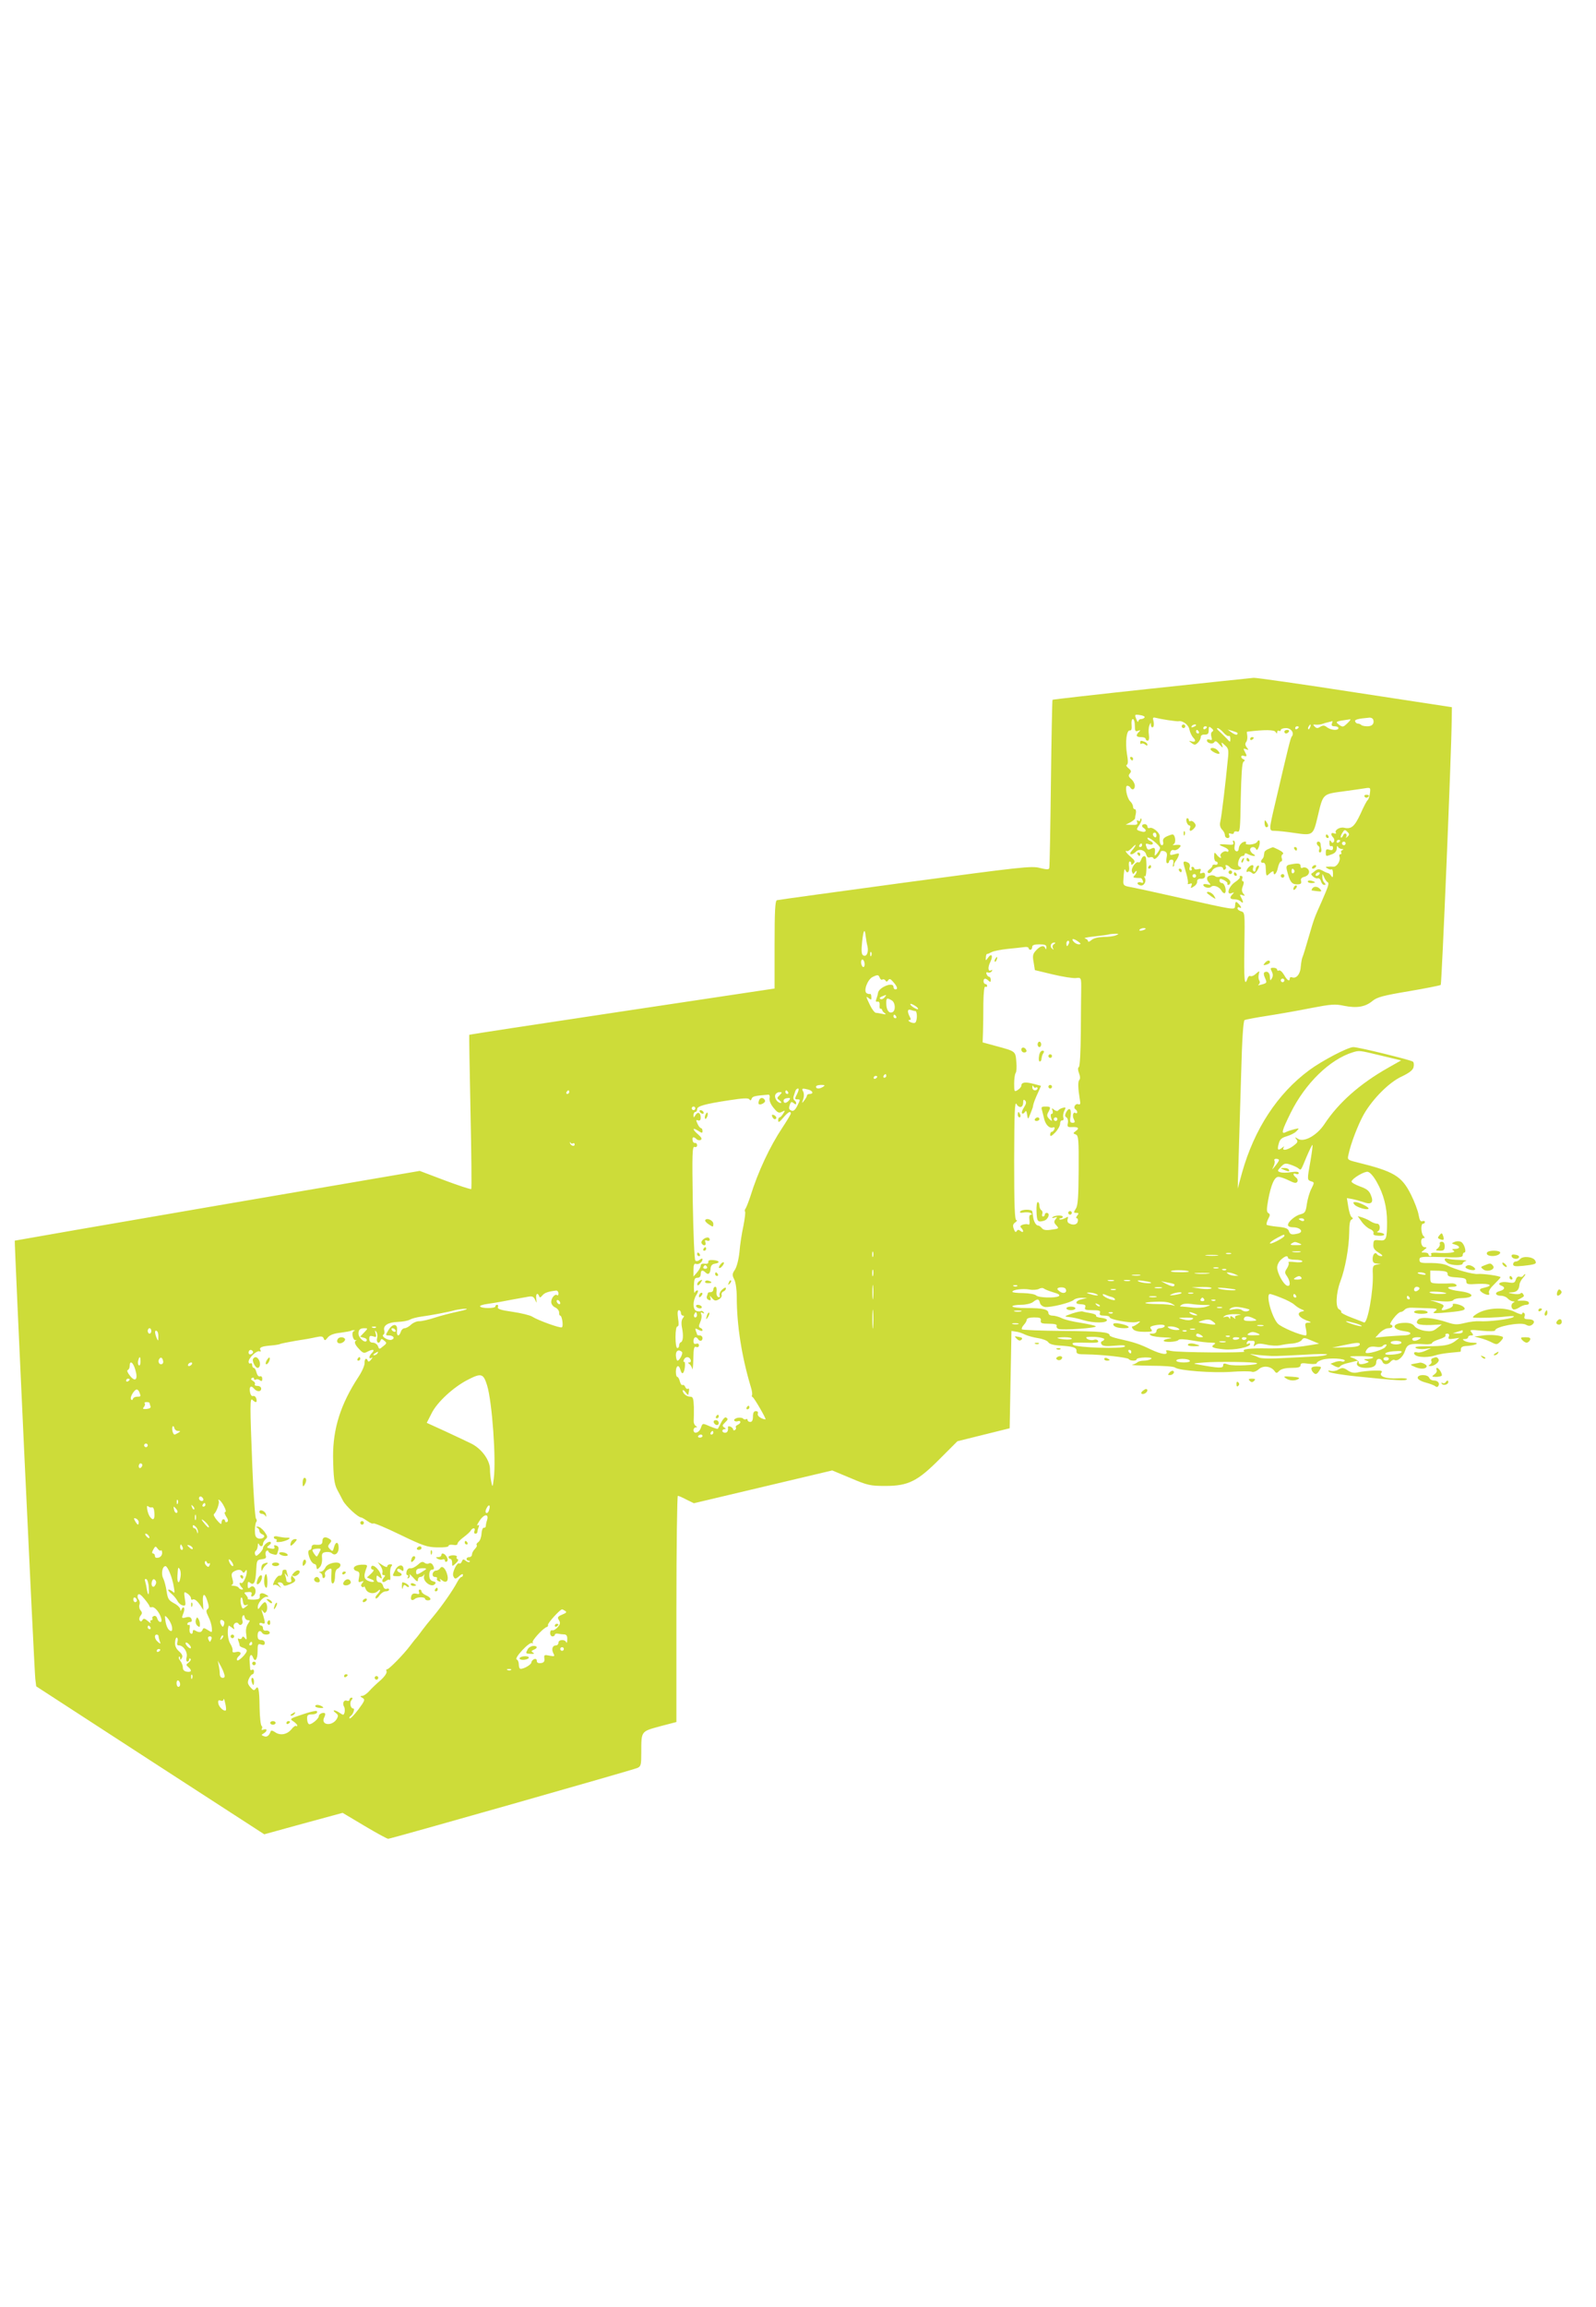 <?xml version="1.0" standalone="no"?>
<!DOCTYPE svg PUBLIC "-//W3C//DTD SVG 20010904//EN"
 "http://www.w3.org/TR/2001/REC-SVG-20010904/DTD/svg10.dtd">
<svg version="1.0" xmlns="http://www.w3.org/2000/svg"
 width="886pt" height="1280pt" viewBox="0 0 886 1280"
 preserveAspectRatio="xMidYMid meet">
<g transform="translate(0,1280) scale(0.1,-0.1)"
fill="#cddc39" stroke="none">
<path d="M6391 8979 c-299 -32 -546 -60 -548 -62 -2 -3 -6 -211 -9 -463 -3
-253 -7 -464 -9 -471 -3 -9 -16 -8 -53 1 -45 12 -100 6 -748 -81 -384 -52
-705 -96 -711 -98 -10 -3 -13 -62 -13 -247 l0 -243 -846 -127 c-466 -70 -848
-128 -849 -130 -1 -2 2 -194 7 -427 5 -233 7 -426 4 -429 -3 -2 -69 19 -146
48 l-140 53 -1122 -192 c-618 -106 -1124 -194 -1126 -195 -3 -4 108 -2383 114
-2432 l5 -41 633 -411 633 -410 218 60 217 59 121 -72 c67 -40 126 -72 132
-72 14 0 1355 381 1383 393 20 9 22 16 22 87 0 119 -2 115 103 144 l92 24 0
628 c0 345 4 627 8 627 4 0 26 -9 48 -21 l41 -20 384 91 384 91 103 -43 c94
-40 109 -43 192 -43 128 0 179 26 304 152 l96 96 145 36 145 36 5 270 5 270
25 -4 c14 -1 36 -9 50 -16 14 -7 47 -16 73 -20 26 -4 51 -14 56 -22 5 -10 28
-17 62 -19 78 -5 97 -11 95 -31 -1 -15 8 -18 54 -18 89 -1 230 -17 236 -26 7
-11 44 -12 44 -1 0 5 21 9 47 10 31 0 42 -3 32 -9 -8 -5 -25 -9 -40 -9 -14 0
-29 -4 -35 -9 -5 -5 -18 -11 -29 -14 -11 -2 35 -4 103 -5 67 0 128 -4 135 -10
20 -17 206 -31 310 -24 53 4 105 4 115 1 10 -4 25 1 39 13 25 23 68 18 88 -9
10 -14 13 -14 27 1 11 10 34 16 67 16 38 0 51 4 51 15 0 12 9 13 45 8 27 -3
45 -2 45 4 0 5 15 14 33 19 37 11 130 6 122 -7 -3 -4 -11 -6 -18 -3 -8 3 -24
1 -37 -4 l-24 -9 23 -13 c16 -8 26 -9 30 -2 3 6 20 13 36 17 17 4 38 9 49 12
13 4 16 1 11 -7 -10 -16 12 -30 47 -30 39 0 58 10 58 31 0 23 25 26 34 4 7
-19 30 -19 46 0 7 8 16 12 21 9 17 -10 48 16 59 51 12 37 25 42 113 36 20 -1
37 2 37 7 0 5 18 14 40 21 22 7 38 16 35 21 -4 6 1 10 9 10 10 0 13 -6 9 -16
-5 -14 -1 -16 27 -12 l32 5 -23 -18 c-30 -23 -64 -29 -158 -29 -53 0 -71 -3
-61 -10 8 -5 31 -7 50 -5 l35 5 -30 -14 c-16 -8 -38 -13 -47 -10 -10 3 -18 1
-18 -4 0 -22 65 -29 116 -13 16 6 54 12 84 15 30 3 56 5 58 6 1 0 2 7 2 15 0
9 10 15 23 16 55 2 92 19 41 19 -16 0 -36 5 -44 10 -13 8 -12 10 3 10 9 0 17
5 17 10 0 6 7 10 16 10 14 0 15 2 3 17 -13 15 -8 16 59 9 41 -4 72 -3 72 2 0
21 141 48 170 32 16 -9 25 -8 36 0 19 16 8 30 -23 30 -18 0 -24 4 -20 15 4 8
2 17 -3 20 -6 4 -10 1 -10 -5 0 -6 -18 -1 -42 11 -54 28 -155 23 -208 -10 -19
-11 -28 -21 -20 -22 41 -3 131 0 180 6 38 4 51 3 41 -3 -17 -12 -142 -27 -189
-23 -18 1 -55 -3 -81 -10 -41 -10 -56 -10 -97 4 -80 26 -148 32 -162 14 -19
-23 2 -31 72 -29 l60 3 -27 -21 c-21 -17 -34 -19 -69 -14 -24 4 -49 15 -56 26
-9 12 -25 18 -50 18 -79 0 -81 -37 -2 -47 46 -6 36 -23 -15 -23 -16 -1 -57 -3
-90 -6 l-60 -6 24 26 c14 14 35 26 48 26 13 0 23 5 23 10 0 6 -5 10 -11 10 -5
0 2 16 17 35 14 19 32 35 39 35 7 0 17 6 23 13 6 7 23 12 39 11 15 0 55 -2 88
-3 54 -1 58 -3 42 -16 -17 -12 -13 -13 35 -10 122 10 143 15 122 34 -15 13
-67 24 -59 11 3 -5 -6 -15 -20 -20 -37 -14 -50 -13 -36 4 9 11 6 16 -16 24
-16 6 -37 13 -48 15 -11 3 -2 2 20 0 63 -7 97 -6 104 4 3 5 23 10 43 10 81 2
73 29 -12 39 -59 7 -84 24 -34 24 15 0 23 4 19 10 -4 6 -16 10 -28 9 -12 -1
-43 -1 -69 -1 -48 2 -48 2 -48 37 l0 35 49 -1 c37 -2 48 -6 47 -18 -1 -12 11
-17 52 -19 43 -3 52 -6 52 -22 0 -16 7 -18 65 -14 67 3 88 -9 35 -21 -24 -5
-29 -10 -20 -20 6 -7 20 -15 31 -18 15 -4 19 -2 15 9 -4 10 8 28 29 48 19 19
35 36 35 39 0 7 -99 21 -126 18 -26 -3 -127 25 -169 47 -18 9 -54 14 -92 14
-55 -1 -63 1 -63 18 0 17 8 18 120 15 101 -4 120 -2 120 10 0 8 4 15 9 15 14
0 0 50 -18 59 -9 5 -25 5 -36 0 -19 -8 -19 -8 3 -15 12 -3 22 -10 22 -15 0 -5
-10 -9 -22 -9 -19 0 -20 -2 -8 -10 16 -10 -32 -16 -98 -11 -22 1 -32 -2 -27
-8 3 -6 1 -11 -4 -11 -6 0 -11 5 -11 10 0 6 -10 10 -22 10 -21 0 -21 0 -2 15
17 13 17 14 2 15 -21 0 -26 50 -6 50 9 0 9 3 0 12 -14 14 -16 68 -2 68 6 0 10
4 10 10 0 5 -6 7 -14 4 -10 -4 -16 6 -21 36 -4 23 -23 73 -42 111 -52 104 -94
129 -301 180 -52 13 -53 14 -46 43 12 60 54 168 85 223 50 87 142 179 211 210
41 20 60 34 65 51 3 13 2 27 -3 31 -12 10 -303 81 -331 81 -30 0 -175 -76
-245 -128 -176 -130 -305 -327 -373 -569 l-24 -88 5 170 c3 94 9 302 14 464 5
196 12 296 19 301 6 3 64 14 129 24 64 10 173 29 242 43 110 21 132 23 182 12
70 -14 118 -6 157 27 26 21 58 30 202 54 94 16 174 32 177 35 6 6 60 1307 61
1471 l1 70 -537 82 c-296 46 -549 82 -563 81 -14 -1 -270 -28 -569 -60z m-37
-160 c-3 -5 -12 -9 -20 -9 -8 0 -14 -6 -15 -12 0 -7 -4 -4 -9 7 -13 31 -12 32
20 27 16 -2 27 -8 24 -13z m131 -15 c28 -4 53 -7 57 -6 23 5 56 -19 61 -46 3
-16 13 -36 21 -45 18 -17 11 -28 -12 -20 -13 4 -13 2 2 -9 17 -13 21 -13 36 1
9 9 16 23 16 31 -1 9 8 15 22 14 17 0 22 5 22 24 0 21 2 23 15 12 12 -10 13
-15 4 -20 -6 -4 -8 -16 -4 -29 5 -16 3 -20 -9 -15 -9 3 -16 2 -16 -4 0 -16 33
-24 41 -10 6 9 14 5 29 -13 18 -20 21 -21 15 -5 -6 20 -6 20 16 0 19 -17 21
-26 15 -79 -11 -118 -35 -320 -42 -346 -4 -17 0 -31 10 -42 9 -8 16 -23 16
-31 0 -9 7 -16 15 -16 9 0 12 6 9 15 -5 11 -2 13 10 9 9 -3 16 -1 16 6 0 6 8
9 18 6 16 -5 17 9 20 187 3 131 7 195 15 200 9 6 9 10 0 14 -18 7 -16 26 2 19
18 -6 19 -1 5 24 -9 17 -8 18 7 13 16 -6 16 -5 4 10 -9 12 -10 21 -3 30 5 6 8
22 6 35 -2 12 -3 22 -1 22 99 12 150 11 158 -1 7 -11 9 -11 9 -1 0 7 5 10 10
7 6 -3 10 -1 10 4 0 6 13 11 29 11 29 0 48 -28 32 -47 -7 -8 -19 -58 -91 -366
-37 -157 -37 -157 -3 -157 15 0 64 -5 110 -12 101 -15 103 -13 127 87 32 134
25 128 151 145 44 6 94 13 112 16 31 5 32 4 28 -27 -2 -18 -8 -35 -12 -38 -5
-3 -23 -37 -40 -76 -33 -71 -51 -87 -91 -78 -24 6 -55 -13 -46 -28 3 -5 -2 -6
-10 -3 -18 7 -21 -7 -5 -23 6 -6 8 -17 4 -23 -6 -9 -10 -9 -16 1 -6 10 -9 8
-9 -9 0 -13 4 -20 10 -17 6 3 10 -1 10 -10 0 -12 -6 -15 -20 -10 -16 5 -20 2
-20 -14 0 -24 0 -24 34 -11 17 6 26 17 27 32 0 13 3 17 6 11 2 -7 12 -13 21
-14 11 0 12 -2 4 -6 -6 -2 -10 -9 -6 -14 3 -5 1 -9 -5 -9 -6 0 -8 -6 -5 -14 8
-21 -15 -57 -34 -55 -9 1 -24 1 -32 0 -13 -1 -13 -3 0 -10 8 -6 18 -7 22 -5 4
3 8 -7 8 -23 0 -22 -2 -25 -10 -13 -5 8 -13 15 -17 15 -4 1 -18 6 -31 14 -19
10 -26 10 -40 0 -9 -8 -19 -15 -21 -16 -9 -6 22 -31 33 -27 8 3 16 -4 19 -15
3 -12 11 -21 18 -21 10 0 10 3 1 12 -7 7 -12 21 -11 33 0 19 0 19 9 -1 5 -12
13 -25 19 -28 11 -7 8 -17 -33 -111 -40 -89 -41 -92 -71 -195 -15 -52 -30
-102 -34 -110 -4 -8 -8 -33 -10 -54 -2 -41 -25 -68 -48 -59 -7 3 -13 0 -13 -6
0 -20 -15 -11 -32 20 -10 17 -22 27 -28 24 -5 -3 -10 -1 -10 4 0 6 -9 11 -20
11 -18 0 -19 -3 -10 -20 7 -14 8 -26 1 -38 -9 -15 -10 -15 -11 5 0 24 -14 38
-30 28 -6 -3 -5 -15 2 -30 13 -29 12 -30 -22 -39 -14 -4 -20 -4 -13 1 7 5 9
14 4 22 -5 7 -6 23 -3 35 5 21 5 21 -16 3 -11 -11 -25 -16 -31 -13 -5 4 -12
-3 -16 -14 -16 -49 -20 -7 -17 174 3 189 3 193 -17 199 -12 3 -21 10 -21 17 0
6 5 8 10 5 15 -9 12 4 -5 21 -15 15 -17 13 -19 -16 -2 -20 -5 -19 -301 47
-137 31 -266 59 -285 62 -29 5 -35 10 -34 31 3 59 6 74 11 63 10 -25 25 -12
21 17 -3 17 -1 30 4 30 4 0 8 -5 8 -12 0 -9 3 -9 13 1 10 10 7 17 -15 36 -16
13 -28 27 -28 31 0 4 3 5 6 1 3 -3 17 6 31 21 26 28 21 10 -5 -20 -19 -22 2
-25 24 -4 18 19 51 9 57 -16 4 -13 11 -19 21 -15 8 3 17 1 20 -6 5 -12 31 12
39 36 2 6 11 7 21 4 14 -6 17 -14 12 -37 -3 -17 -1 -30 4 -30 6 0 10 5 10 10
0 6 6 10 14 10 10 0 12 -7 9 -22 -3 -13 -3 -20 1 -16 4 3 6 8 4 11 -1 2 2 10
8 18 6 8 14 21 17 31 5 14 1 15 -22 8 -25 -7 -28 -5 -24 10 3 11 11 16 19 13
7 -3 21 2 29 11 17 16 11 21 -25 17 -11 -1 -12 0 -3 6 13 9 7 53 -8 53 -4 0
-19 -5 -32 -11 -17 -8 -23 -17 -20 -30 3 -10 0 -19 -6 -19 -10 0 -15 17 -13
50 1 19 -38 52 -55 46 -7 -3 -13 0 -13 8 0 7 -7 13 -15 13 -17 0 -20 -13 -5
-22 19 -12 10 -26 -12 -19 -32 9 -32 9 -12 38 9 15 14 29 10 33 -3 3 -6 1 -6
-6 0 -7 -5 -9 -12 -5 -7 5 -9 2 -5 -8 4 -13 -2 -16 -29 -15 l-35 1 26 13 c14
8 25 17 26 21 0 4 2 17 5 30 2 12 -1 22 -6 22 -6 0 -10 6 -10 14 0 8 -7 22
-16 30 -19 19 -31 86 -16 86 6 0 14 -4 17 -10 10 -17 25 -11 25 10 0 11 -9 28
-20 37 -15 13 -17 20 -8 31 10 11 8 17 -7 29 -11 9 -15 17 -10 19 8 3 8 23 1
62 -10 65 -2 133 17 129 8 -1 11 9 9 31 -2 18 1 32 7 32 6 0 11 -16 11 -36 0
-30 3 -35 18 -29 14 5 15 4 5 -6 -20 -20 -16 -29 12 -29 14 0 25 -4 25 -10 0
-5 5 -10 11 -10 7 0 10 12 7 33 -3 17 -2 41 3 52 7 18 8 18 8 2 1 -10 6 -15
11 -12 6 3 7 18 4 32 -6 21 -4 24 12 20 11 -3 42 -9 69 -13z m1138 4 c8 -23
-5 -38 -32 -38 -15 0 -31 3 -35 8 -4 4 -13 7 -18 7 -6 0 -13 5 -15 12 -4 10
13 15 79 21 9 1 18 -4 21 -10z m-143 -21 c-23 -22 -26 -23 -47 -8 -22 17 -21
18 62 30 5 0 -2 -10 -15 -22z m-86 -2 c-4 -10 0 -15 15 -15 12 0 21 -4 21 -10
0 -15 -42 -12 -64 5 -14 11 -22 11 -37 2 -14 -9 -21 -9 -31 2 -11 10 -9 12 7
10 11 -1 27 1 35 4 8 3 24 8 35 10 11 3 21 5 22 6 1 0 0 -6 -3 -14z m-754 -9
c0 -2 -7 -7 -16 -10 -8 -3 -12 -2 -9 4 6 10 25 14 25 6z m633 -11 c-3 -9 -8
-14 -10 -11 -3 3 -2 9 2 15 9 16 15 13 8 -4z m-573 1 c0 -3 -4 -8 -10 -11 -5
-3 -10 -1 -10 4 0 6 5 11 10 11 6 0 10 -2 10 -4z m510 0 c0 -3 -4 -8 -10 -11
-5 -3 -10 -1 -10 4 0 6 5 11 10 11 6 0 10 -2 10 -4z m-418 -31 c11 -13 25 -22
30 -19 4 3 8 -4 8 -15 0 -21 0 -21 -21 2 -12 12 -30 30 -41 40 -11 9 -15 17
-9 17 6 0 21 -11 33 -25z m-137 5 c3 -5 1 -10 -4 -10 -6 0 -11 5 -11 10 0 6 2
10 4 10 3 0 8 -4 11 -10z m214 -6 c2 -2 2 -7 -2 -10 -3 -3 -16 2 -29 11 l-23
17 25 -7 c14 -4 27 -9 29 -11z m612 -576 c-9 -9 -12 -9 -7 -1 3 6 2 14 -3 17
-5 3 -12 -1 -15 -10 -4 -9 -9 -14 -12 -11 -3 3 0 14 8 26 11 18 14 19 27 6 13
-12 13 -17 2 -27z m-1061 6 c0 -8 -4 -12 -10 -9 -5 3 -10 10 -10 16 0 5 5 9
10 9 6 0 10 -7 10 -16z m20 -69 c0 -5 -8 -19 -16 -30 -11 -14 -15 -15 -14 -5
5 34 1 41 -19 31 -15 -8 -20 -7 -25 5 -9 24 -8 26 14 19 23 -7 28 10 5 19 -8
3 -15 10 -15 16 0 6 16 -2 35 -17 19 -15 35 -32 35 -38z m1000 41 c0 -3 -4 -8
-10 -11 -5 -3 -10 -1 -10 4 0 6 5 11 10 11 6 0 10 -2 10 -4z m30 -16 c0 -5 -4
-10 -10 -10 -5 0 -10 5 -10 10 0 6 5 10 10 10 6 0 10 -4 10 -10z m-1130 -10
c0 -5 -5 -10 -11 -10 -5 0 -7 5 -4 10 3 6 8 10 11 10 2 0 4 -4 4 -10z m985
-160 c-3 -5 -11 -10 -16 -10 -6 0 -7 5 -4 10 3 6 11 10 16 10 6 0 7 -4 4 -10z
m-965 -304 c0 -2 -9 -6 -20 -9 -11 -3 -18 -1 -14 4 5 9 34 13 34 5z m-1554
-43 c2 -16 6 -40 10 -55 7 -32 -6 -60 -24 -49 -10 6 -11 25 -6 75 7 67 15 79
20 29z m1389 7 c-11 -5 -42 -9 -69 -9 -31 -1 -56 -7 -68 -18 -10 -9 -18 -11
-18 -5 0 6 -8 12 -17 15 -10 2 14 7 52 11 39 4 75 9 80 11 6 2 21 3 35 4 23 0
23 -1 5 -9z m-209 -35 c16 -12 16 -14 3 -15 -9 0 -22 7 -29 15 -16 19 0 19 26
0z m-52 -10 c-4 -8 -8 -15 -10 -15 -2 0 -4 7 -4 15 0 8 4 15 10 15 5 0 7 -7 4
-15z m-83 -4 c-8 -5 -10 -14 -6 -22 6 -11 5 -11 -5 -2 -14 12 -6 33 13 33 8 0
7 -3 -2 -9z m-42 -18 c0 -11 -3 -13 -6 -5 -7 19 -27 15 -51 -11 -18 -19 -21
-30 -14 -66 l7 -44 100 -24 c55 -13 112 -22 128 -20 30 4 30 3 29 -73 -1 -25
-1 -128 -2 -230 -1 -108 -5 -187 -11 -191 -6 -4 -6 -16 1 -34 7 -17 7 -32 2
-37 -9 -9 -8 -45 3 -112 4 -21 2 -27 -9 -23 -16 6 -30 -19 -16 -28 6 -4 10
-11 10 -16 0 -6 -4 -8 -9 -5 -14 9 -20 -16 -9 -36 7 -14 5 -18 -8 -18 -13 0
-16 7 -11 35 7 41 -7 55 -24 24 -8 -17 -8 -23 1 -29 7 -4 11 -19 8 -32 -4 -20
-1 -23 21 -22 37 2 45 -6 24 -21 -17 -13 -17 -14 -1 -20 15 -6 17 -27 16 -198
-1 -150 -4 -197 -16 -214 -13 -21 -13 -23 3 -23 14 0 15 -3 5 -15 -7 -9 -8
-15 -2 -15 5 0 8 -8 5 -18 -4 -19 -28 -22 -50 -9 -7 4 -9 15 -6 23 5 14 3 15
-16 4 -13 -6 -25 -9 -29 -6 -3 3 0 6 6 6 7 0 12 4 12 8 0 11 -46 9 -57 -2 -5
-5 0 -6 11 -2 16 5 17 4 6 -9 -10 -13 -10 -19 4 -34 16 -17 15 -19 -26 -24
-31 -5 -46 -2 -54 8 -6 8 -16 15 -22 15 -11 0 -25 25 -27 50 -1 8 -3 20 -4 27
-1 14 -59 14 -68 0 -4 -6 4 -8 20 -5 14 3 32 1 39 -3 9 -6 9 -9 1 -9 -8 0 -11
-11 -8 -30 2 -17 0 -28 -6 -25 -5 4 -19 3 -30 0 -15 -5 -18 -10 -10 -18 16
-16 13 -31 -3 -18 -11 9 -16 9 -22 0 -5 -9 -10 -5 -16 12 -7 18 -5 27 8 36 10
7 12 13 6 13 -9 0 -12 82 -12 333 1 265 3 328 13 311 15 -26 37 -20 37 9 0 15
3 18 11 10 8 -8 6 -18 -6 -37 -10 -15 -15 -30 -11 -34 4 -3 11 0 16 8 6 10 9
6 12 -16 3 -22 6 -25 11 -11 4 9 10 25 14 35 4 9 8 22 8 27 2 13 13 42 31 80
l13 30 -42 11 c-45 12 -67 9 -67 -10 0 -6 -9 -17 -20 -24 -19 -12 -20 -10 -20
36 0 26 4 52 8 58 5 5 7 33 4 62 -5 60 -2 58 -117 89 l-70 19 2 59 c1 33 2
104 2 158 1 63 5 96 11 92 6 -3 10 -1 10 4 0 6 -4 11 -10 11 -5 0 -10 7 -10
15 0 18 12 19 28 3 9 -9 12 -8 12 5 0 9 -4 17 -9 17 -5 0 -11 7 -14 14 -4 10
-1 13 7 10 8 -3 17 0 22 7 4 7 3 10 -4 5 -17 -10 -20 16 -4 47 16 33 7 51 -13
23 -13 -18 -14 -18 -12 2 0 11 4 20 7 19 3 -1 14 4 25 10 11 6 52 14 90 18 39
4 80 8 93 10 12 2 22 -1 22 -6 0 -5 5 -9 10 -9 6 0 10 7 10 15 0 11 11 15 40
15 32 0 40 -4 39 -17z m-972 -45 c-3 -8 -6 -5 -6 6 -1 11 2 17 5 13 3 -3 4
-12 1 -19z m-37 -49 c0 -11 -4 -17 -10 -14 -5 3 -10 15 -10 26 0 11 5 17 10
14 6 -3 10 -15 10 -26z m84 -75 c3 -8 10 -13 15 -9 5 3 13 0 17 -6 4 -8 9 -7
15 2 6 10 13 8 28 -10 23 -26 27 -41 11 -41 -5 0 -10 6 -10 14 0 31 -83 -3
-86 -34 -1 -8 -5 -23 -9 -33 -5 -12 -3 -17 6 -15 9 2 13 -5 12 -19 -2 -13 1
-22 5 -20 4 1 8 -2 9 -7 1 -5 7 -13 15 -18 9 -7 5 -8 -12 -4 -14 3 -31 6 -37
6 -7 0 -22 19 -33 42 -24 50 -25 54 -6 38 12 -9 15 -8 13 9 0 11 -4 18 -7 16
-3 -2 -12 0 -19 4 -19 12 5 76 33 90 29 14 33 13 40 -5z m2246 -14 c0 -5 -4
-10 -10 -10 -5 0 -10 5 -10 10 0 6 5 10 10 10 6 0 10 -4 10 -10z m-2220 -95
c-7 -8 -17 -12 -23 -8 -6 4 -3 9 9 14 27 11 28 11 14 -6z m39 -15 c22 -11 25
-59 4 -67 -19 -7 -33 14 -33 50 0 30 3 32 29 17z m137 -35 c10 -8 14 -15 8
-15 -5 0 -19 7 -30 15 -10 8 -14 15 -8 15 5 0 19 -7 30 -15z m-5 -25 c12 0 12
-57 -1 -65 -5 -3 -18 -1 -27 4 -11 6 -13 11 -5 11 9 0 10 5 2 19 -15 29 -12
44 6 37 9 -3 20 -6 25 -6z m-106 -30 c3 -5 1 -10 -4 -10 -6 0 -11 5 -11 10 0
6 2 10 4 10 3 0 8 -4 11 -10z m2691 -217 l112 -27 -74 -42 c-155 -88 -273
-192 -352 -312 -42 -63 -113 -102 -147 -81 -17 11 -18 10 -8 -3 10 -12 7 -18
-17 -36 -32 -24 -66 -30 -54 -9 5 8 2 7 -9 -2 -23 -18 -28 -11 -18 24 6 23 16
32 44 40 20 6 45 18 54 28 17 18 17 18 -12 11 -16 -4 -38 -11 -47 -16 -28 -14
-22 8 27 107 81 164 218 297 345 336 37 11 35 11 156 -18z m-2746 -113 c0 -5
-5 -10 -11 -10 -5 0 -7 5 -4 10 3 6 8 10 11 10 2 0 4 -4 4 -10z m-50 -4 c0 -3
-4 -8 -10 -11 -5 -3 -10 -1 -10 4 0 6 5 11 10 11 6 0 10 -2 10 -4z m-300 -56
c-20 -13 -40 -13 -40 0 0 6 12 10 28 10 21 0 24 -2 12 -10z m1181 -4 c5 3 9 0
9 -5 0 -6 -7 -11 -15 -11 -8 0 -15 8 -14 18 0 10 3 12 6 4 2 -6 9 -10 14 -6z
m-1326 -36 c-14 -27 -14 -30 0 -30 19 0 19 0 0 -38 -10 -20 -21 -29 -30 -25
-16 6 -18 13 -9 37 5 13 9 14 20 5 9 -8 14 -8 14 -1 0 6 -4 13 -10 17 -5 3 -7
12 -5 20 3 8 7 22 10 30 2 8 9 15 15 15 6 0 4 -12 -5 -30z m63 24 c25 -7 30
-24 7 -24 -8 0 -15 -4 -15 -8 0 -5 -7 -17 -15 -28 -14 -18 -15 -18 -6 7 5 15
5 32 0 42 -11 18 -6 20 29 11z m-1328 -14 c0 -5 -5 -10 -11 -10 -5 0 -7 5 -4
10 3 6 8 10 11 10 2 0 4 -4 4 -10z m1215 0 c3 -5 1 -10 -4 -10 -6 0 -11 5 -11
10 0 6 2 10 4 10 3 0 8 -4 11 -10z m-47 -17 c-16 -15 -16 -17 0 -29 9 -8 12
-14 6 -14 -18 0 -37 28 -30 45 3 8 13 15 23 15 16 0 16 -1 1 -17z m-56 -18
c-2 -13 7 -34 23 -53 22 -27 30 -30 46 -21 18 9 19 8 7 -10 -7 -12 -16 -21
-20 -21 -5 0 -8 -8 -8 -17 0 -14 7 -10 28 15 27 32 42 40 42 23 0 -4 -21 -39
-46 -77 -70 -105 -136 -245 -179 -384 -10 -30 -22 -60 -26 -66 -5 -6 -6 -13
-3 -17 3 -3 -1 -38 -9 -79 -9 -40 -19 -105 -22 -145 -4 -40 -15 -83 -25 -98
-16 -24 -16 -30 -4 -54 8 -15 14 -56 14 -96 0 -158 27 -331 79 -504 6 -19 8
-37 6 -42 -3 -4 -2 -9 3 -11 8 -3 72 -113 72 -123 0 -2 -11 0 -24 6 -14 7 -22
17 -19 25 3 8 -1 14 -11 14 -11 0 -16 -9 -16 -30 0 -20 -5 -30 -15 -30 -8 0
-15 5 -15 11 0 5 -4 8 -9 4 -5 -3 -12 -1 -15 3 -3 5 -17 7 -31 5 -13 -3 -22
-10 -19 -15 3 -5 12 -7 20 -4 8 3 14 1 14 -5 0 -5 -7 -12 -15 -15 -8 -4 -13
-10 -10 -14 3 -5 1 -11 -5 -15 -5 -3 -10 -2 -10 3 0 6 -7 12 -15 16 -8 3 -14
2 -14 -2 3 -20 -3 -32 -16 -32 -8 0 -15 5 -15 10 0 6 6 10 13 10 8 0 8 3 -2 9
-12 8 -12 12 2 26 20 19 20 22 7 30 -5 3 -17 -9 -26 -27 -9 -18 -18 -34 -19
-36 -2 -2 -20 4 -40 12 -47 20 -44 21 -55 -9 -10 -27 -40 -34 -40 -10 0 8 6
15 13 15 9 0 9 2 -1 8 -7 5 -12 17 -11 28 1 10 1 45 1 77 -2 48 -5 57 -20 57
-20 0 -42 18 -42 34 0 6 7 2 15 -8 8 -11 15 -18 16 -15 0 2 2 12 4 22 2 9 -1
15 -6 11 -5 -3 -12 2 -15 10 -3 9 -10 13 -15 11 -5 -3 -11 6 -15 20 -3 14 -10
25 -14 25 -5 0 -8 14 -8 30 1 34 17 40 25 10 8 -31 20 -24 25 14 2 19 0 32 -4
30 -4 -3 -5 2 -2 10 8 20 30 21 38 1 3 -8 0 -15 -7 -15 -9 0 -9 -2 -1 -8 7 -4
14 -16 17 -27 2 -11 5 13 6 54 1 61 4 72 16 67 9 -3 15 0 15 9 0 9 -6 12 -15
9 -10 -4 -15 0 -15 15 0 22 14 28 25 11 9 -15 25 -12 25 5 0 8 -7 15 -15 15
-8 0 -15 2 -15 4 0 2 -3 12 -7 21 -5 15 -3 16 15 6 13 -7 22 -8 22 -2 0 5 -6
11 -12 13 -10 4 -10 10 -1 31 7 15 10 34 6 44 -5 12 -3 14 7 8 9 -5 11 -4 6 4
-4 6 -11 9 -16 6 -4 -3 -15 -2 -24 1 -21 8 -21 57 0 89 9 14 12 25 6 25 -6 0
-13 -6 -15 -12 -3 -7 -5 8 -5 35 1 39 4 47 20 47 11 0 18 7 18 20 0 23 10 26
28 8 14 -14 25 -5 27 25 1 14 9 23 23 25 32 5 27 17 -8 20 -20 2 -29 -2 -28
-10 2 -8 -5 -12 -19 -10 -15 2 -23 -2 -23 -11 0 -8 -9 -24 -20 -37 l-20 -23 0
38 c0 27 4 36 14 32 14 -6 36 10 36 26 0 5 -7 4 -15 -3 -10 -8 -19 -10 -25 -4
-5 5 -11 150 -14 322 -4 270 -3 313 10 308 8 -3 14 1 14 9 0 8 -5 14 -11 13
-6 -2 -13 5 -14 15 -4 19 6 22 22 6 6 -6 17 -8 23 -4 9 5 4 14 -14 30 -33 28
-34 42 -1 21 22 -14 25 -15 25 -1 0 8 -4 15 -8 15 -5 0 -14 11 -20 25 -9 20
-9 23 3 18 10 -3 15 2 15 15 0 28 -16 36 -29 15 -10 -17 -10 -17 -11 0 0 9 5
17 10 17 6 0 10 7 10 15 0 17 40 29 179 50 77 12 106 13 111 5 5 -8 9 -7 13 4
5 13 18 16 93 22 6 0 9 -9 6 -21z m108 -11 c-15 -17 -30 -18 -30 -1 0 7 9 13
21 14 17 2 18 -1 9 -13z m-520 -44 c0 -5 -4 -10 -10 -10 -5 0 -10 5 -10 10 0
6 5 10 10 10 6 0 10 -4 10 -10z m-679 -194 c5 3 9 0 9 -6 0 -15 -23 -7 -26 8
-1 7 0 8 3 2 2 -5 9 -8 14 -4z m4094 -97 c-19 -106 -19 -106 4 -114 18 -5 18
-7 1 -41 -10 -19 -21 -57 -25 -84 -6 -43 -10 -51 -33 -57 -31 -7 -72 -42 -72
-60 0 -8 12 -13 29 -13 39 0 60 -25 29 -34 -37 -9 -46 -7 -53 13 -4 14 -19 20
-61 24 -31 3 -59 8 -62 11 -3 3 1 18 8 32 11 20 12 27 1 33 -10 6 -10 21 -1
72 16 86 35 129 57 129 10 0 36 -9 58 -20 30 -15 41 -17 47 -7 4 7 1 17 -7 23
-19 15 -19 28 0 20 8 -3 15 -1 15 5 0 8 -15 9 -43 5 -24 -4 -51 -4 -61 0 -16
6 -15 8 4 29 19 20 26 22 53 13 18 -6 38 -15 45 -21 15 -12 12 -16 46 66 16
37 30 66 32 64 2 -2 -3 -41 -11 -88z m-175 4 c0 -5 -10 -19 -21 -33 -19 -23
-19 -23 -9 -2 6 12 8 27 5 32 -3 6 1 10 9 10 9 0 16 -3 16 -7z m542 -120 c39
-68 58 -142 58 -223 0 -96 -5 -107 -43 -102 -29 3 -32 1 -33 -23 -2 -20 6 -31
30 -46 20 -12 25 -19 14 -19 -9 0 -20 5 -23 10 -10 16 -25 1 -25 -26 0 -18 6
-24 23 -25 l22 -2 -23 -4 c-20 -4 -23 -10 -21 -51 4 -94 -29 -279 -49 -270 -4
2 -35 14 -69 27 -35 13 -60 27 -58 31 3 4 -2 10 -10 14 -22 8 -19 90 6 156 27
71 48 188 49 272 0 43 4 68 13 71 9 4 9 8 0 14 -6 4 -14 30 -18 56 l-8 49 29
-5 c16 -3 44 -11 62 -17 45 -17 60 -3 42 39 -9 24 -24 35 -61 48 -27 10 -48
22 -46 28 6 18 71 56 90 53 12 -2 32 -25 49 -55z m-402 -213 c0 -5 -7 -7 -15
-4 -8 4 -15 8 -15 10 0 2 7 4 15 4 8 0 15 -4 15 -10z m-110 -88 c0 -8 -63 -42
-77 -42 -12 0 11 18 42 34 35 18 35 18 35 8z m85 -42 c16 -7 11 -9 -20 -9 -29
-1 -36 2 -25 9 17 11 19 11 45 0z m-2368 -72 c-3 -7 -5 -2 -5 12 0 14 2 19 5
13 2 -7 2 -19 0 -25z m2371 25 c-10 -2 -28 -2 -40 0 -13 2 -5 4 17 4 22 1 32
-1 23 -4z m-385 -10 c-7 -2 -19 -2 -25 0 -7 3 -2 5 12 5 14 0 19 -2 13 -5z
m-75 -10 c-15 -2 -42 -2 -60 0 -18 2 -6 4 27 4 33 0 48 -2 33 -4z m392 -13 c0
-5 18 -10 40 -10 22 0 40 -4 40 -9 0 -5 -19 -7 -42 -4 -24 3 -40 2 -35 -2 4
-5 0 -19 -8 -32 -14 -21 -14 -26 0 -45 19 -29 20 -59 0 -52 -21 8 -55 71 -55
101 0 14 10 34 22 44 23 21 38 24 38 9z m-3225 -50 c3 -5 -1 -10 -10 -10 -9 0
-13 5 -10 10 3 6 8 10 10 10 2 0 7 -4 10 -10z m2838 -7 c-7 -2 -19 -2 -25 0
-7 3 -2 5 12 5 14 0 19 -2 13 -5z m-1916 -40 c-3 -10 -5 -4 -5 12 0 17 2 24 5
18 2 -7 2 -21 0 -30z m1753 21 c0 -2 -26 -4 -57 -3 -34 0 -50 3 -40 7 17 7 97
4 97 -4z m207 10 c-3 -3 -12 -4 -19 -1 -8 3 -5 6 6 6 11 1 17 -2 13 -5z m-100
-21 c-20 -2 -52 -2 -70 0 -17 2 0 4 38 4 39 0 53 -2 32 -4z m148 -3 l20 -9
-20 0 c-11 0 -27 4 -35 9 -13 9 -13 10 0 9 8 0 24 -4 35 -9z m1059 1 c3 -4 -6
-6 -19 -3 -14 2 -25 6 -25 8 0 8 39 4 44 -5z m-1586 -8 c-10 -2 -28 -2 -40 0
-13 2 -5 4 17 4 22 1 32 -1 23 -4z m897 -13 c4 -6 -6 -10 -22 -10 -22 0 -25 2
-13 10 19 12 27 12 35 0z m-1042 -17 c-7 -2 -21 -2 -30 0 -10 3 -4 5 12 5 17
0 24 -2 18 -5z m90 0 c-7 -2 -21 -2 -30 0 -10 3 -4 5 12 5 17 0 24 -2 18 -5z
m116 -9 c10 -9 -55 -3 -69 6 -10 6 -2 7 25 3 22 -3 42 -7 44 -9z m-1542 -86
c-2 -18 -4 -4 -4 32 0 36 2 50 4 33 2 -18 2 -48 0 -65z m1672 76 c2 -2 1 -7
-2 -10 -4 -4 -21 1 -39 10 l-33 17 35 -7 c19 -3 37 -8 39 -10z m-872 -10 c-3
-3 -12 -4 -19 -1 -8 3 -5 6 6 6 11 1 17 -2 13 -5z m201 -35 c29 -8 38 -15 30
-21 -20 -12 -113 -9 -126 4 -7 7 -39 12 -72 13 -33 0 -60 3 -60 7 0 12 57 19
93 13 20 -4 44 -2 54 3 10 6 22 7 28 2 5 -4 29 -14 53 -21z m67 20 c11 -17 -5
-30 -26 -19 -10 6 -19 14 -19 18 0 11 39 12 45 1z m533 4 c-10 -2 -26 -2 -35
0 -10 3 -2 5 17 5 19 0 27 -2 18 -5z m277 -2 c-6 -4 -32 -5 -60 -1 l-50 7 60
2 c34 0 55 -3 50 -8z m134 -7 c9 -8 -75 -2 -94 6 -12 5 1 6 35 3 30 -3 57 -7
59 -9z m1021 7 c0 -5 -7 -11 -15 -15 -9 -3 -15 0 -15 9 0 8 7 15 15 15 8 0 15
-4 15 -9z m-1687 -8 c-7 -2 -19 -2 -25 0 -7 3 -2 5 12 5 14 0 19 -2 13 -5z
m-3093 -20 c0 -9 -3 -13 -7 -10 -10 11 -33 -14 -33 -37 0 -12 9 -25 23 -31 12
-6 21 -18 21 -28 -1 -9 2 -17 6 -17 10 0 19 -60 9 -65 -9 -6 -133 39 -164 59
-12 8 -62 20 -109 27 -65 9 -86 16 -82 26 3 7 1 13 -4 13 -6 0 -10 -4 -10 -9
0 -12 -78 -12 -85 0 -3 4 16 11 42 14 27 4 57 9 68 11 29 6 125 23 158 29 22
4 30 0 38 -18 9 -20 9 -20 6 6 -4 27 7 38 16 15 3 -10 8 -8 18 4 12 15 33 22
77 27 6 0 12 -6 12 -16z m4929 1 c2 -2 -16 -4 -42 -4 -25 0 -48 4 -51 9 -5 8
84 3 93 -5z m-1944 -4 c25 -11 -1 -11 -35 0 -20 6 -21 8 -5 8 11 0 29 -3 40
-8z m473 4 c-4 -3 -21 -7 -40 -10 -26 -3 -29 -2 -13 5 22 11 62 14 53 5z m65
-1 c-7 -2 -19 -2 -25 0 -7 3 -2 5 12 5 14 0 19 -2 13 -5z m-450 -20 c9 -3 17
-9 17 -14 0 -11 -58 10 -67 24 -4 7 0 8 13 3 10 -5 27 -11 37 -13z m939 -4
c29 -11 62 -28 73 -38 11 -10 29 -22 40 -26 18 -7 18 -9 3 -12 -37 -9 -15 -38
42 -56 10 -4 7 -6 -6 -6 -20 -1 -21 -5 -14 -36 4 -20 4 -35 -1 -35 -30 0 -138
46 -156 66 -34 38 -68 164 -43 164 5 0 33 -9 62 -21z m83 11 c3 -5 1 -10 -4
-10 -6 0 -11 5 -11 10 0 6 2 10 4 10 3 0 8 -4 11 -10z m-777 -7 c-10 -2 -26
-2 -35 0 -10 3 -2 5 17 5 19 0 27 -2 18 -5z m1407 -3 c3 -5 1 -10 -4 -10 -6 0
-11 5 -11 10 0 6 2 10 4 10 3 0 8 -4 11 -10z m-1819 -9 c-31 -6 -42 -25 -16
-27 35 -2 39 -5 34 -19 -5 -12 3 -15 41 -15 38 0 46 -3 41 -15 -4 -11 2 -15
24 -15 17 0 30 -4 30 -9 0 -13 115 -34 147 -27 27 6 27 6 9 -9 -11 -8 -24 -15
-29 -15 -5 0 -4 -7 3 -15 8 -10 30 -15 62 -15 42 0 48 2 39 14 -9 11 -7 15 11
20 36 9 70 7 63 -4 -3 -5 -15 -10 -26 -10 -10 0 -19 -7 -19 -15 0 -9 -9 -15
-22 -15 -19 0 -20 -2 -8 -10 8 -5 42 -10 75 -11 35 -1 47 -4 28 -6 -18 -2 -33
-8 -33 -12 0 -11 74 -8 82 4 4 6 33 5 78 -3 39 -7 85 -12 103 -12 24 0 28 -3
17 -10 -22 -14 -8 -21 54 -27 57 -6 146 12 146 29 0 5 -5 6 -11 2 -7 -4 -10
-2 -8 5 3 7 8 12 12 12 4 -1 14 -1 22 -1 10 0 12 -6 8 -17 -6 -15 -4 -16 8 -6
11 9 27 9 59 2 25 -6 59 -7 75 -4 17 4 48 9 69 10 22 2 45 10 52 19 10 15 15
15 54 -2 l43 -18 -89 -14 c-49 -7 -136 -13 -194 -12 -104 2 -152 -4 -132 -17
14 -9 -366 -6 -407 3 -22 5 -31 5 -27 -2 14 -23 -26 -18 -85 10 -64 31 -92 40
-181 60 -27 6 -48 14 -48 18 0 19 -49 23 -258 25 -122 1 -226 5 -229 9 -3 3 1
14 10 24 10 10 17 24 17 30 0 7 16 12 40 12 33 0 40 -3 38 -17 -3 -15 5 -18
45 -18 32 0 46 -4 43 -12 -3 -6 2 -14 10 -17 22 -8 217 5 207 15 -4 4 -42 12
-83 19 -41 6 -88 17 -104 25 -16 8 -40 15 -53 15 -13 0 -23 6 -23 14 0 21 -32
28 -121 28 -44 0 -79 4 -79 9 0 5 21 9 48 9 26 0 56 7 66 15 26 20 33 19 39
-4 2 -11 15 -21 28 -23 32 -4 145 24 161 40 6 6 26 11 43 11 l30 -1 -29 -7z
m679 -1 c3 -5 -1 -10 -10 -10 -9 0 -13 5 -10 10 3 6 8 10 10 10 2 0 7 -4 10
-10z m-3575 -21 c0 -6 -4 -7 -10 -4 -5 3 -10 11 -10 16 0 6 5 7 10 4 6 -3 10
-11 10 -16z m3637 15 c-3 -3 -12 -4 -19 -1 -8 3 -5 6 6 6 11 1 17 -2 13 -5z
m-238 -20 c14 -8 17 -12 6 -8 -11 4 -50 8 -87 8 -87 1 -95 10 -11 13 44 2 74
-2 92 -13z m-404 -12 c-3 -3 -11 0 -18 7 -9 10 -8 11 6 5 10 -3 15 -9 12 -12z
m580 7 c40 0 40 0 10 -10 -16 -5 -48 -7 -70 -5 -22 3 -49 5 -60 6 -17 0 -18 2
-5 10 8 6 31 8 50 5 19 -3 53 -6 75 -6z m-1838 -121 c-2 -24 -4 -5 -4 42 0 47
2 66 4 43 2 -24 2 -62 0 -85z m1936 105 c-7 -2 -19 -2 -25 0 -7 3 -2 5 12 5
14 0 19 -2 13 -5z m132 -3 c25 -6 27 -8 12 -15 -10 -4 -23 -2 -32 5 -9 7 -27
9 -47 5 -25 -5 -29 -4 -18 4 17 12 40 12 85 1z m-4370 -17 c-38 -8 -97 -23
-130 -34 -33 -11 -72 -20 -86 -20 -14 1 -35 -8 -47 -19 -11 -11 -28 -20 -36
-20 -8 0 -18 -9 -21 -20 -10 -30 -25 -24 -21 8 5 39 -25 40 -48 1 -17 -28 -17
-29 3 -29 25 0 36 -16 15 -24 -18 -7 -60 19 -46 28 6 3 8 14 5 24 -7 27 21 45
75 47 26 1 56 6 68 13 11 6 38 13 60 16 58 8 155 26 189 36 17 4 44 8 60 8 17
0 -1 -7 -40 -15z m1235 -8 c0 -8 5 -15 11 -15 8 0 8 -4 0 -14 -8 -10 -10 -28
-5 -53 9 -44 6 -77 -7 -81 -5 -2 -9 -10 -9 -18 0 -8 -4 -14 -10 -14 -6 0 -10
27 -10 60 0 36 4 60 11 60 7 0 8 16 3 45 -4 30 -3 45 5 45 6 0 11 -7 11 -15z
m1888 8 c-10 -2 -26 -2 -35 0 -10 3 -2 5 17 5 19 0 27 -2 18 -5z m-1802 -30
c-10 -10 -19 5 -10 18 6 11 8 11 12 0 2 -7 1 -15 -2 -18z m2311 21 c-3 -3 -12
-4 -19 -1 -8 3 -5 6 6 6 11 1 17 -2 13 -5z m458 -4 c13 -6 15 -9 5 -9 -8 0
-22 4 -30 9 -18 12 -2 12 25 0z m242 -7 c-18 -3 -25 -9 -20 -16 4 -7 0 -6 -10
2 -14 11 -17 11 -18 0 0 -10 -2 -10 -5 -2 -3 7 -13 9 -22 6 -15 -4 -15 -3 -2
6 8 6 35 10 60 9 30 -1 36 -2 17 -5z m93 -24 c10 -6 1 -8 -27 -9 -34 0 -41 3
-37 15 6 16 30 13 64 -6z m-352 0 c-11 -6 -29 -6 -50 0 -32 9 -31 9 17 10 38
0 46 -2 33 -10z m118 -14 c22 -17 12 -19 -51 -8 -36 6 -38 7 -15 14 38 11 45
10 66 -6z m794 -9 c25 -8 36 -15 25 -15 -21 1 -98 27 -80 28 6 0 30 -6 55 -13z
m-1877 -3 c-7 -2 -21 -2 -30 0 -10 3 -4 5 12 5 17 0 24 -2 18 -5z m1360 -10
c-7 -2 -21 -2 -30 0 -10 3 -4 5 12 5 17 0 24 -2 18 -5z m-4926 -9 c-3 -3 -12
-4 -19 -1 -8 3 -5 6 6 6 11 1 17 -2 13 -5z m4453 -4 c12 -8 10 -10 -10 -10
-14 0 -32 5 -40 10 -12 8 -10 10 10 10 14 0 32 -5 40 -10z m-5700 -15 c0 -8
-4 -15 -10 -15 -5 0 -10 7 -10 15 0 8 5 15 10 15 6 0 10 -7 10 -15z m1181 -9
l-22 -23 21 -6 c13 -3 19 -10 15 -17 -9 -15 -45 17 -45 40 0 22 9 30 33 30 20
0 20 -1 -2 -24z m174 14 c3 -5 2 -10 -4 -10 -5 0 -13 5 -16 10 -3 6 -2 10 4
10 5 0 13 -4 16 -10z m4438 3 c-7 -2 -19 -2 -25 0 -7 3 -2 5 12 5 14 0 19 -2
13 -5z m-5754 -41 c0 -24 -1 -25 -9 -7 -12 28 -12 47 0 40 6 -3 10 -18 9 -33z
m1085 32 c-15 -6 -5 -53 10 -50 6 2 8 1 4 -1 -14 -8 -9 -23 16 -49 20 -22 27
-24 44 -15 30 16 46 14 28 -5 -19 -18 -21 -38 -3 -28 7 5 6 1 -3 -10 -8 -11
-16 -14 -18 -7 -7 20 -19 12 -18 -11 1 -13 -14 -48 -34 -78 -99 -151 -142
-287 -141 -444 2 -113 6 -150 24 -184 8 -15 22 -41 31 -59 16 -30 84 -93 101
-93 4 0 19 -9 35 -20 15 -11 30 -17 33 -13 4 3 71 -25 149 -63 126 -61 150
-69 205 -70 37 -1 63 2 63 8 0 6 11 8 25 6 15 -3 25 -1 25 7 0 6 15 22 33 35
17 13 36 29 40 37 11 18 28 17 21 -2 -4 -8 -1 -15 5 -15 6 0 11 4 11 9 0 5 3
17 7 27 4 12 3 15 -5 10 -7 -4 -2 8 11 27 24 37 52 39 41 3 -4 -11 -7 -26 -7
-33 0 -7 -5 -11 -11 -10 -6 1 -12 -14 -13 -33 -1 -19 -8 -39 -17 -46 -9 -6
-13 -14 -10 -17 4 -3 -1 -13 -10 -22 -9 -9 -16 -23 -16 -31 0 -8 -7 -14 -15
-14 -8 0 -15 -4 -15 -10 0 -5 5 -10 12 -10 6 0 8 -3 5 -6 -4 -4 -13 -1 -22 6
-12 10 -16 9 -21 -4 -3 -9 -10 -14 -15 -11 -12 8 -40 -51 -33 -69 8 -20 13
-20 36 1 11 9 18 11 18 5 0 -7 -4 -12 -8 -12 -5 0 -15 -12 -23 -27 -23 -45
-87 -136 -132 -190 -23 -27 -51 -62 -62 -77 -11 -16 -25 -33 -30 -40 -6 -6
-23 -27 -37 -46 -38 -51 -121 -135 -130 -133 -4 2 -5 -4 -2 -11 3 -8 -10 -28
-32 -48 -21 -18 -50 -45 -63 -60 -14 -16 -32 -28 -41 -28 -12 -1 -12 -3 2 -11
16 -9 14 -15 -23 -65 -23 -30 -44 -52 -48 -49 -3 3 -1 9 5 13 14 9 26 42 15
42 -15 0 -22 32 -10 46 8 10 8 14 0 14 -6 0 -11 -5 -11 -11 0 -6 -6 -9 -14 -6
-17 7 -27 -14 -16 -33 4 -6 5 -21 3 -31 -5 -17 -7 -17 -26 -4 -27 19 -48 19
-24 1 16 -12 16 -17 6 -35 -27 -42 -91 -33 -69 10 5 9 7 19 4 22 -9 8 -34 -3
-34 -15 0 -15 -42 -49 -54 -45 -6 2 -11 15 -11 29 -1 20 4 25 22 25 26 0 40 9
31 19 -4 3 -39 -5 -79 -19 -70 -23 -72 -25 -51 -38 12 -8 22 -18 22 -23 0 -5
-3 -6 -6 -3 -4 3 -15 -4 -25 -17 -24 -30 -62 -38 -91 -18 -12 9 -23 12 -25 6
-9 -25 -21 -34 -37 -28 -16 6 -17 8 -2 16 21 12 21 29 -1 21 -10 -4 -14 -2 -9
5 3 6 2 13 -2 16 -5 3 -10 49 -11 102 -1 101 -7 126 -22 103 -8 -11 -13 -9
-29 9 -16 19 -17 27 -8 48 6 13 15 24 20 24 4 0 8 7 8 16 0 8 -4 12 -10 9 -5
-3 -10 -3 -11 2 0 4 -2 23 -3 41 -4 34 8 52 18 27 11 -31 26 -14 26 31 0 41 2
45 20 39 14 -5 20 -2 20 9 0 9 -9 16 -20 16 -15 0 -20 7 -20 25 0 25 14 33 25
15 9 -15 48 -12 42 3 -2 6 -11 11 -21 9 -9 -2 -16 4 -16 13 0 8 -4 15 -10 15
-5 0 -10 4 -10 10 0 5 7 7 16 3 14 -5 16 -1 12 18 -3 13 -9 33 -13 44 -5 16
-5 17 4 5 9 -12 12 -13 20 -1 9 15 3 51 -9 51 -4 0 -15 -10 -23 -22 -13 -19
-16 -20 -16 -6 -1 23 29 58 49 58 13 0 13 1 0 10 -23 15 -41 12 -38 -7 2 -14
-5 -18 -35 -19 -20 0 -35 2 -32 4 3 3 -1 12 -9 21 -13 14 -12 16 10 17 19 2
24 -2 20 -13 -4 -9 -1 -13 6 -11 17 6 23 37 9 51 -7 7 -14 7 -23 -1 -10 -8
-13 -5 -13 13 0 18 3 21 13 13 21 -18 31 2 34 67 3 57 4 60 31 63 22 3 27 7
22 22 -3 10 -1 21 5 25 5 3 10 2 10 -3 0 -5 10 -12 22 -15 26 -7 24 -8 32 19
5 15 2 24 -10 28 -11 4 -15 2 -11 -7 4 -10 -2 -13 -21 -9 -23 4 -24 6 -8 18
10 7 13 15 7 18 -10 7 -41 -19 -41 -35 0 -5 -9 -18 -19 -28 -16 -16 -21 -17
-25 -6 -3 8 -1 17 4 20 6 4 10 16 11 28 0 12 3 16 6 10 6 -17 23 -16 23 1 0 7
7 19 15 26 12 10 11 16 -7 41 -12 16 -29 29 -37 28 -11 0 -12 -2 -3 -6 6 -2
12 -11 12 -18 0 -7 8 -16 17 -19 23 -9 1 -30 -24 -22 -14 5 -18 15 -18 45 0
22 4 43 8 47 4 4 3 12 -2 18 -5 6 -14 133 -20 283 -14 355 -14 390 1 375 18
-18 27 -15 21 7 -3 11 -11 17 -18 15 -7 -3 -14 5 -17 21 -6 30 5 41 22 20 16
-19 40 -19 40 0 0 8 -9 15 -21 15 -11 0 -18 4 -14 9 3 6 -2 14 -11 19 -11 6
-13 11 -5 16 6 4 11 2 11 -4 0 -6 5 -8 10 -5 6 4 16 2 23 -4 9 -7 13 -5 13 8
0 11 -6 17 -13 14 -7 -3 -15 6 -19 21 -3 14 -10 26 -15 26 -5 0 -9 7 -9 16 0
8 -4 12 -10 9 -5 -3 -10 1 -10 9 0 21 44 63 60 58 7 -3 10 0 6 6 -9 15 6 22
57 26 25 2 49 6 53 9 5 2 43 10 84 17 41 6 92 15 113 20 31 7 40 5 44 -7 5
-13 9 -12 22 5 11 14 33 23 71 27 30 4 57 9 59 11 2 2 9 4 15 3 8 0 8 -2 0 -5z
m129 -41 c-5 -24 12 -33 20 -10 3 9 7 9 20 -2 15 -12 15 -15 -6 -31 -21 -18
-22 -18 -29 1 -4 10 -17 19 -28 19 -14 0 -20 7 -20 21 0 16 4 19 21 14 18 -6
20 -4 14 17 -5 17 -4 19 4 8 6 -8 8 -25 4 -37z m4494 41 c-3 -3 -12 -4 -19 -1
-8 3 -5 6 6 6 11 1 17 -2 13 -5z m1533 -4 c0 -5 -12 -10 -27 -9 l-28 1 25 8
c14 4 26 8 28 9 1 1 2 -3 2 -9z m-1135 -10 c15 -7 9 -9 -25 -9 -33 -1 -41 2
-30 9 18 12 28 12 55 0z m-315 -10 c12 -8 11 -10 -7 -10 -13 0 -23 5 -23 10 0
13 11 13 30 0z m-540 -20 c0 -5 -5 -10 -12 -12 -7 -3 -8 -10 -3 -17 6 -10 24
-12 72 -8 41 4 62 3 58 -4 -10 -15 -271 -7 -287 9 -11 11 -2 13 47 12 87 -2
97 -1 90 11 -4 6 -13 8 -21 5 -15 -6 -44 2 -44 13 0 3 22 4 50 3 27 -2 50 -8
50 -12z m697 14 c-3 -3 -12 -4 -19 -1 -8 3 -5 6 6 6 11 1 17 -2 13 -5z m-877
-12 c0 -4 -18 -6 -40 -4 -22 2 -40 6 -40 8 0 2 18 4 40 4 22 0 40 -3 40 -8z
m930 4 c0 -9 -30 -14 -35 -6 -4 6 3 10 14 10 12 0 21 -2 21 -4z m40 0 c0 -11
-19 -15 -25 -6 -3 5 1 10 9 10 9 0 16 -2 16 -4z m960 -6 c-20 -13 -40 -13 -40
0 0 6 12 10 28 10 21 0 24 -2 12 -10z m-1077 -17 c-7 -2 -21 -2 -30 0 -10 3
-4 5 12 5 17 0 24 -2 18 -5z m977 -3 c0 -5 -13 -10 -30 -10 -16 0 -30 5 -30
10 0 6 14 10 30 10 17 0 30 -4 30 -10z m-232 -12 c-3 -9 -29 -13 -79 -14 l-74
-2 60 13 c80 17 98 18 93 3z m141 -14 c-17 -16 -98 -39 -107 -30 -3 3 1 13 9
22 9 11 23 14 46 11 18 -3 35 -1 38 4 4 5 11 9 18 9 7 0 5 -6 -4 -16z m-6285
-23 c3 -5 -1 -11 -9 -15 -9 -3 -15 0 -15 9 0 16 16 20 24 6z m2382 -3 c7 -8
-14 -48 -25 -48 -4 0 -8 13 -9 29 -1 27 16 36 34 19z m2494 2 c0 -5 -2 -10 -4
-10 -3 0 -8 5 -11 10 -3 6 -1 10 4 10 6 0 11 -4 11 -10z m1499 -5 c-11 -11
-89 -17 -89 -7 0 6 19 12 43 14 43 3 54 2 46 -7z m-5684 -5 c-3 -5 -12 -10
-18 -10 -7 0 -6 4 3 10 19 12 23 12 15 0z m4965 -14 c25 -1 106 3 180 7 74 5
132 5 127 1 -4 -4 -28 -8 -54 -10 -27 -1 -106 -6 -176 -9 -85 -5 -136 -4 -150
3 -12 6 -31 13 -42 16 -11 3 0 3 25 -1 25 -3 65 -6 90 -7z m563 -8 c-2 -5 -16
-8 -31 -9 -23 0 -24 -2 -8 -8 18 -7 18 -8 2 -14 -27 -10 -46 -8 -43 4 1 6 -13
16 -30 23 -30 10 -26 11 41 11 41 0 72 -3 69 -7z m-6843 -24 c0 -14 -4 -23 -9
-20 -5 3 -7 15 -4 26 7 28 13 25 13 -6z m126 1 c1 -8 -4 -15 -12 -15 -14 0
-19 21 -7 33 8 9 16 1 19 -18z m6804 15 c0 -5 -7 -10 -15 -10 -8 0 -15 5 -15
10 0 6 7 10 15 10 8 0 15 -4 15 -10z m-1105 -10 c4 -6 -10 -10 -34 -10 -23 0
-41 5 -41 10 0 6 15 10 34 10 19 0 38 -4 41 -10z m373 -14 c10 -11 -130 -17
-158 -8 -25 9 -30 8 -30 -5 0 -16 -25 -15 -135 5 -37 6 -36 7 30 12 74 6 286
3 293 -4z m-6227 -36 c17 -55 0 -72 -30 -33 -13 16 -18 29 -12 31 6 2 11 12
11 23 0 33 19 21 31 -21z m314 30 c-3 -5 -11 -10 -16 -10 -6 0 -7 5 -4 10 3 6
11 10 16 10 6 0 7 -4 4 -10z m1639 -117 c28 -91 51 -412 37 -518 -6 -50 -7
-50 -14 -16 -4 18 -7 50 -7 70 -1 49 -45 110 -100 139 -25 12 -91 44 -148 70
l-103 47 27 53 c30 61 119 143 197 184 79 41 90 38 111 -29z m-1984 33 c0 -3
-4 -8 -10 -11 -5 -3 -10 -1 -10 4 0 6 5 11 10 11 6 0 10 -2 10 -4z m54 -72 c9
-23 8 -24 -13 -24 -11 0 -21 -5 -23 -12 -3 -8 -7 -8 -11 -2 -7 12 19 54 32 54
5 0 12 -7 15 -16z m56 -58 c0 -2 2 -10 5 -18 4 -9 -3 -14 -21 -16 -21 -2 -24
1 -15 11 6 8 8 17 4 20 -3 4 1 7 10 7 10 0 17 -2 17 -4z m158 -156 c15 0 15
-2 2 -10 -8 -5 -18 -10 -21 -10 -10 0 -18 38 -10 45 3 4 7 0 9 -9 2 -9 11 -16
20 -16z m2972 -10 c0 -5 -5 -10 -11 -10 -5 0 -7 5 -4 10 3 6 8 10 11 10 2 0 4
-4 4 -10z m-60 -18 c0 -5 -7 -9 -15 -9 -8 0 -12 4 -9 9 3 4 9 8 15 8 5 0 9 -4
9 -8z m-3080 -52 c0 -5 -4 -10 -10 -10 -5 0 -10 5 -10 10 0 6 5 10 10 10 6 0
10 -4 10 -10z m-30 -109 c0 -6 -4 -13 -10 -16 -5 -3 -10 1 -10 9 0 9 5 16 10
16 6 0 10 -4 10 -9z m337 -197 c-9 -9 -28 6 -21 18 4 6 10 6 17 -1 6 -6 8 -13
4 -17z m-140 -16 c-3 -8 -6 -5 -6 6 -1 11 2 17 5 13 3 -3 4 -12 1 -19z m258
-19 c9 -17 11 -29 5 -29 -6 0 -3 -11 5 -24 11 -16 13 -26 6 -31 -6 -3 -11 -1
-11 4 0 6 -4 11 -10 11 -5 0 -10 -8 -10 -17 0 -14 -6 -11 -25 11 -14 16 -22
32 -17 35 14 11 32 62 26 73 -4 7 -2 8 5 4 6 -4 18 -20 26 -37z m-105 11 c0
-5 -5 -10 -11 -10 -5 0 -7 5 -4 10 3 6 8 10 11 10 2 0 4 -4 4 -10z m-296 -14
c7 2 12 -10 13 -31 3 -36 -7 -45 -24 -22 -14 17 -24 72 -11 59 6 -6 16 -8 22
-6z m234 -11 c-3 -3 -9 2 -12 12 -6 14 -5 15 5 6 7 -7 10 -15 7 -18z m1637 -4
c-3 -12 -11 -19 -16 -16 -5 4 -5 14 2 26 13 26 23 18 14 -10z m-1736 5 c7 -8
8 -17 3 -20 -6 -3 -12 3 -15 14 -6 24 -4 25 12 6z m108 -58 c-3 -7 -5 -2 -5
12 0 14 2 19 5 13 2 -7 2 -19 0 -25z m-317 -14 c0 -20 -7 -17 -20 6 -9 16 -8
18 5 14 8 -4 15 -12 15 -20z m390 -27 c0 -6 -9 0 -20 13 -11 13 -20 25 -20 28
0 3 9 -3 20 -13 11 -10 20 -23 20 -28z m-61 -26 c-1 -13 -2 -13 -6 2 -2 9 -9
17 -14 17 -5 0 -9 5 -9 11 0 8 5 8 15 -1 8 -7 14 -20 14 -29z m-274 -22 c11
-16 1 -19 -13 -3 -7 8 -8 14 -3 14 5 0 13 -5 16 -11z m189 -64 c3 -8 1 -15 -4
-15 -6 0 -10 7 -10 15 0 8 2 15 4 15 2 0 6 -7 10 -15z m56 -7 c0 -6 -6 -5 -15
2 -8 7 -15 14 -15 16 0 2 7 1 15 -2 8 -4 15 -11 15 -16z m-177 -11 c4 3 7 -3
7 -14 0 -12 -8 -23 -20 -26 -13 -3 -20 0 -20 9 0 8 -5 14 -10 14 -7 0 -7 8 1
22 11 20 13 20 24 5 6 -9 15 -14 18 -10z m401 -86 c-6 -6 -24 19 -24 34 1 6 7
1 15 -9 8 -11 12 -22 9 -25z m-133 14 c5 4 6 -1 3 -9 -5 -12 -9 -13 -19 -3 -7
7 -10 16 -7 22 3 5 7 4 10 -3 2 -7 8 -10 13 -7z m-218 -53 c9 -21 19 -56 22
-78 6 -32 5 -37 -6 -26 -7 6 -18 12 -23 12 -6 -1 0 -10 13 -21 14 -11 30 -30
36 -42 6 -12 19 -23 29 -25 17 -4 18 1 12 37 -6 40 -5 41 14 29 11 -7 20 -19
20 -26 0 -7 4 -11 8 -8 11 6 25 -4 45 -33 l16 -25 -2 37 c-5 55 8 63 23 17 11
-32 11 -43 2 -49 -9 -6 -8 -16 5 -42 10 -19 18 -47 19 -62 2 -27 1 -27 -22
-12 -21 13 -25 14 -30 1 -6 -15 -20 -16 -41 -3 -9 5 -13 2 -13 -8 0 -9 -5 -13
-11 -9 -6 3 -9 17 -6 30 2 13 0 21 -4 18 -5 -3 -9 0 -9 5 0 6 7 11 15 11 9 0
12 6 8 16 -4 11 -13 14 -29 10 -27 -7 -28 -7 -14 28 9 26 -3 38 -13 14 -4 -9
-6 -8 -6 2 -1 9 -16 24 -35 34 -30 16 -35 25 -41 66 -4 26 -12 58 -19 72 -13
25 -5 68 13 68 5 0 16 -17 24 -38z m59 -22 c-6 -43 -20 -37 -17 8 3 47 4 50
13 34 5 -7 7 -26 4 -42z m344 29 c4 -8 9 -7 15 2 7 11 9 10 9 -3 0 -25 -22
-68 -31 -62 -13 8 -11 -10 3 -24 9 -9 9 -12 1 -12 -7 0 -15 5 -18 10 -3 6 -16
10 -28 11 -12 0 -17 3 -10 5 8 4 9 14 3 34 -7 23 -5 32 8 40 23 13 39 12 48
-1z m-520 -88 c3 -47 -4 -50 -12 -5 -2 16 -7 35 -9 42 -3 8 0 12 7 10 6 -2 13
-23 14 -47z m36 14 c-12 -22 -27 -2 -18 22 5 12 10 13 17 6 7 -7 8 -17 1 -28z
m-32 -118 c0 -5 6 -7 12 -5 15 5 42 -26 52 -59 5 -15 3 -23 -4 -23 -7 0 -14 9
-17 19 -3 12 -11 17 -19 14 -8 -3 -11 -9 -8 -14 3 -5 0 -9 -6 -9 -6 0 -8 -6
-4 -12 4 -7 -3 -4 -15 7 -18 15 -24 16 -30 6 -6 -10 -10 -10 -16 -2 -4 7 -1
18 5 26 10 12 10 18 0 30 -7 8 -9 22 -6 31 4 9 1 23 -5 30 -6 7 -7 19 -3 25 5
8 16 1 35 -22 16 -19 29 -38 29 -42z m-70 32 c0 -5 -4 -9 -10 -9 -5 0 -10 7
-10 16 0 8 5 12 10 9 6 -3 10 -10 10 -16z m608 -25 c13 5 12 2 -3 -9 -18 -15
-20 -14 -27 11 -4 15 -4 32 0 38 4 6 8 -2 10 -17 3 -22 8 -27 20 -23z m1770
-33 c10 -6 5 -11 -17 -20 -26 -11 -28 -16 -18 -31 9 -15 7 -23 -8 -40 -10 -11
-24 -19 -30 -16 -6 2 -11 -5 -11 -15 0 -11 6 -19 13 -19 7 0 13 4 13 9 0 5 8
8 18 6 9 -2 25 -4 35 -4 12 -1 17 -9 16 -28 0 -16 -3 -22 -6 -15 -7 17 -43 15
-43 -3 0 -8 -6 -15 -14 -15 -19 0 -26 -21 -14 -44 9 -17 7 -18 -21 -13 -29 6
-32 5 -29 -16 2 -16 -3 -23 -19 -25 -15 -2 -23 2 -23 12 0 10 -6 13 -15 10 -8
-4 -15 -12 -15 -18 0 -12 -40 -36 -60 -36 -6 0 -10 11 -10 24 0 13 -5 26 -12
28 -7 3 6 24 31 51 24 26 48 44 54 40 5 -3 7 -2 4 4 -6 9 58 79 78 85 6 2 9 7
7 12 -3 9 67 86 78 86 3 0 11 -4 18 -9z m-2184 -84 c3 -15 2 -27 -3 -27 -15 0
-28 23 -33 58 -4 30 -4 31 12 14 9 -10 20 -30 24 -45z m422 33 c13 0 13 -2 0
-21 -9 -14 -13 -34 -9 -58 4 -29 2 -33 -7 -21 -9 11 -13 12 -17 2 -2 -6 -10
-9 -16 -5 -7 4 -8 0 -4 -11 4 -10 7 -21 7 -26 0 -4 9 -10 20 -13 11 -3 20 -10
20 -16 0 -16 -48 -63 -54 -53 -3 6 1 15 9 22 20 16 10 30 -16 23 -14 -4 -20
-1 -18 8 2 8 -4 25 -13 39 -13 20 -18 70 -9 99 1 2 9 -3 18 -10 15 -12 16 -12
11 3 -7 18 17 34 27 17 9 -14 27 1 21 18 -3 8 -3 20 1 26 5 8 9 6 11 -5 2 -10
10 -18 18 -18z m-133 -6 c3 -3 3 -13 0 -21 -5 -12 -7 -12 -14 -1 -15 23 -4 40
14 22z m-408 -34 c3 -5 1 -10 -4 -10 -6 0 -11 5 -11 10 0 6 2 10 4 10 3 0 8
-4 11 -10z m45 -49 c0 -5 3 -18 7 -28 6 -16 5 -16 -10 -4 -19 15 -23 41 -7 41
6 0 10 -4 10 -9z m351 -14 c-10 -9 -11 -8 -5 6 3 10 9 15 12 12 3 -3 0 -11 -7
-18z m-246 -18 c-4 -13 -2 -19 8 -19 25 0 50 -37 43 -65 -4 -14 -2 -25 4 -25
5 0 10 5 10 12 0 6 3 8 7 4 5 -4 0 -13 -10 -21 -15 -11 -15 -14 -2 -25 22 -18
18 -30 -7 -26 -15 2 -23 10 -23 23 0 11 -6 27 -14 37 -8 9 -11 19 -7 23 3 3 6
0 6 -8 0 -12 2 -12 9 0 7 11 3 22 -15 38 -17 15 -24 31 -22 52 1 16 6 27 10
24 5 -2 6 -13 3 -24z m189 16 c-4 -8 -7 -15 -9 -15 -2 0 -5 7 -9 15 -3 9 0 15
9 15 9 0 12 -6 9 -15z m-114 -47 c0 -6 -7 -5 -15 2 -8 7 -15 17 -15 22 0 6 7
5 15 -2 8 -7 15 -17 15 -22z m340 22 c0 -5 -5 -10 -11 -10 -5 0 -7 5 -4 10 3
6 8 10 11 10 2 0 4 -4 4 -10z m1730 -30 c0 -5 -4 -10 -10 -10 -5 0 -10 5 -10
10 0 6 5 10 10 10 6 0 10 -4 10 -10z m-2240 -4 c0 -3 -4 -8 -10 -11 -5 -3 -10
-1 -10 4 0 6 5 11 10 11 6 0 10 -2 10 -4z m354 -133 c6 -17 3 -23 -8 -23 -10
0 -16 9 -16 23 0 12 -3 33 -6 47 l-5 25 14 -25 c8 -14 18 -35 21 -47z m1593
21 c-3 -3 -12 -4 -19 -1 -8 3 -5 6 6 6 11 1 17 -2 13 -5z m-1770 -46 c-3 -8
-6 -5 -6 6 -1 11 2 17 5 13 3 -3 4 -12 1 -19z m-67 -34 c0 -8 -4 -14 -10 -14
-5 0 -10 9 -10 21 0 11 5 17 10 14 6 -3 10 -13 10 -21z m254 -144 c-10 -9 -39
18 -42 38 -3 16 1 20 12 16 10 -4 16 -1 17 7 1 8 5 -2 9 -21 5 -19 6 -37 4
-40z"/>
<path d="M6560 8770 c0 -5 5 -10 10 -10 6 0 10 5 10 10 0 6 -4 10 -10 10 -5 0
-10 -4 -10 -10z"/>
<path d="M7130 8740 c0 -5 4 -10 9 -10 6 0 13 5 16 10 3 6 -1 10 -9 10 -9 0
-16 -4 -16 -10z"/>
<path d="M6940 8699 c0 -5 5 -7 10 -4 6 3 10 8 10 11 0 2 -4 4 -10 4 -5 0 -10
-5 -10 -11z"/>
<path d="M6330 8678 c0 -6 3 -8 7 -5 3 4 12 2 20 -4 8 -7 13 -8 13 -1 0 5 -7
13 -16 16 -22 8 -24 8 -24 -6z"/>
<path d="M6720 8643 c0 -5 11 -13 25 -20 27 -12 33 -5 13 15 -13 13 -38 16
-38 5z"/>
<path d="M6275 8590 c3 -5 8 -10 11 -10 2 0 4 5 4 10 0 6 -5 10 -11 10 -5 0
-7 -4 -4 -10z"/>
<path d="M7575 8380 c4 -6 11 -8 16 -5 14 9 11 15 -7 15 -8 0 -12 -5 -9 -10z"/>
<path d="M6587 8240 c3 -11 10 -20 15 -20 6 0 8 -7 4 -15 -3 -8 -2 -15 3 -15
5 0 14 7 21 15 10 12 10 18 0 30 -7 8 -16 12 -21 9 -5 -3 -9 0 -9 5 0 6 -4 11
-9 11 -5 0 -7 -9 -4 -20z"/>
<path d="M7020 8233 c0 -13 5 -23 10 -23 13 0 13 11 0 30 -8 12 -10 11 -10 -7z"/>
<path d="M6571 8174 c0 -11 3 -14 6 -6 3 7 2 16 -1 19 -3 4 -6 -2 -5 -13z"/>
<path d="M7360 8160 c0 -5 5 -10 11 -10 5 0 7 5 4 10 -3 6 -8 10 -11 10 -2 0
-4 -4 -4 -10z"/>
<path d="M6846 8126 c5 -13 -1 -15 -35 -12 -47 4 -52 0 -16 -14 14 -5 25 -14
25 -20 0 -6 -5 -8 -10 -5 -13 8 -42 -14 -34 -26 10 -17 -9 -9 -22 9 -12 15
-13 14 -14 -10 0 -16 5 -28 10 -28 6 0 10 -5 10 -10 0 -6 -6 -10 -14 -8 -8 2
-15 -1 -15 -5 0 -5 -7 -14 -17 -21 -11 -9 -13 -15 -6 -20 6 -3 16 3 22 14 11
21 60 29 60 9 0 -5 5 -7 10 -4 6 4 8 11 5 16 -9 14 11 11 24 -5 6 -7 23 -13
36 -13 25 0 34 12 14 19 -15 5 0 58 17 58 8 0 14 5 14 10 0 7 6 7 19 0 26 -13
52 -13 29 1 -10 5 -18 17 -18 24 0 18 27 20 33 3 3 -8 9 -3 15 12 11 28 4 50
-9 29 -4 -8 -22 -14 -38 -15 -17 -1 -28 2 -25 7 3 5 2 9 -3 9 -17 0 -34 -18
-36 -37 -1 -13 -6 -19 -15 -16 -8 4 -11 14 -8 29 3 12 2 26 -4 29 -6 3 -7 -1
-4 -9z"/>
<path d="M7310 8121 c0 -6 4 -12 10 -16 5 -3 7 -12 3 -20 -3 -8 -1 -15 5 -15
6 0 9 8 7 18 -2 9 -4 23 -4 30 -1 14 -21 17 -21 3z"/>
<path d="M7043 8090 c-13 -5 -24 -14 -24 -20 -1 -5 -2 -14 -3 -19 0 -5 -4 -13
-8 -17 -12 -12 -9 -24 5 -21 6 1 12 -7 13 -18 3 -62 2 -60 24 -40 11 10 20 13
20 7 0 -27 18 -9 24 23 4 19 12 35 18 35 5 0 7 8 4 17 -4 9 -2 20 5 23 7 5 -1
14 -21 24 -18 9 -34 16 -34 15 -1 0 -11 -4 -23 -9z"/>
<path d="M7185 8090 c3 -5 8 -10 11 -10 2 0 4 5 4 10 0 6 -5 10 -11 10 -5 0
-7 -4 -4 -10z"/>
<path d="M6315 8060 c3 -5 8 -10 11 -10 2 0 4 5 4 10 0 6 -5 10 -11 10 -5 0
-7 -4 -4 -10z"/>
<path d="M6335 8030 c-4 -11 -10 -18 -14 -15 -15 8 -44 -33 -37 -52 6 -15 8
-15 16 -3 6 8 10 10 10 5 0 -6 -5 -16 -12 -23 -9 -9 -8 -12 8 -13 10 -1 22 -1
26 -1 3 1 9 -6 12 -14 4 -12 2 -15 -9 -11 -8 4 -17 2 -20 -2 -2 -5 4 -11 15
-14 21 -5 37 24 24 44 -4 7 -3 10 2 6 8 -4 11 55 6 101 -3 19 -20 14 -27 -8z"/>
<path d="M6895 8029 c-4 -6 -5 -12 -2 -15 2 -3 7 2 10 11 7 17 1 20 -8 4z"/>
<path d="M6920 8030 c0 -5 5 -10 11 -10 5 0 7 5 4 10 -3 6 -8 10 -11 10 -2 0
-4 -4 -4 -10z"/>
<path d="M6570 8012 c0 -5 7 -31 15 -57 8 -27 12 -52 9 -57 -3 -4 2 -5 11 -2
11 5 14 2 9 -11 -6 -15 -4 -15 13 -4 11 6 20 19 19 28 -1 10 7 16 22 15 15 0
22 5 22 19 0 13 -5 17 -16 13 -12 -5 -15 -2 -10 10 5 13 2 15 -14 11 -11 -3
-20 -1 -20 4 0 5 -5 9 -11 9 -5 0 -7 -4 -4 -10 3 -5 1 -10 -5 -10 -7 0 -9 7
-6 17 4 9 1 20 -6 25 -17 10 -28 10 -28 0z m70 -72 c0 -5 -4 -10 -10 -10 -5 0
-10 5 -10 10 0 6 5 10 10 10 6 0 10 -4 10 -10z"/>
<path d="M7162 8003 c-20 -4 -23 -9 -18 -31 15 -62 26 -79 55 -79 22 0 27 4
24 18 -4 13 2 20 19 24 14 4 24 14 25 25 2 19 -22 34 -38 24 -5 -3 -9 2 -9 10
0 16 -12 18 -58 9z m23 -32 c3 -5 1 -12 -5 -16 -5 -3 -10 1 -10 9 0 18 6 21
15 7z"/>
<path d="M6375 7990 c-3 -5 -1 -10 4 -10 6 0 11 5 11 10 0 6 -2 10 -4 10 -3 0
-8 -4 -11 -10z"/>
<path d="M6932 7988 c-7 -7 -12 -16 -12 -22 0 -5 3 -6 7 -3 3 4 13 1 21 -5 11
-10 17 -8 28 7 16 22 18 39 4 30 -5 -3 -10 -13 -10 -21 0 -8 -4 -13 -10 -9 -5
3 -7 12 -3 20 6 18 -8 20 -25 3z"/>
<path d="M7285 7990 c-3 -5 -2 -10 4 -10 5 0 13 5 16 10 3 6 2 10 -4 10 -5 0
-13 -4 -16 -10z"/>
<path d="M6545 7970 c3 -5 8 -10 11 -10 2 0 4 5 4 10 0 6 -5 10 -11 10 -5 0
-7 -4 -4 -10z"/>
<path d="M6820 7960 c0 -5 5 -10 10 -10 6 0 10 5 10 10 0 6 -4 10 -10 10 -5 0
-10 -4 -10 -10z"/>
<path d="M6850 7950 c0 -5 5 -10 11 -10 5 0 7 5 4 10 -3 6 -8 10 -11 10 -2 0
-4 -4 -4 -10z"/>
<path d="M6718 7942 c-21 -4 -23 -22 -5 -41 10 -11 8 -13 -10 -8 -13 3 -23 2
-23 -3 0 -13 32 -22 43 -11 13 13 46 1 58 -21 5 -10 14 -16 18 -14 13 9 0 56
-15 56 -8 0 -14 6 -14 14 0 11 5 12 24 3 13 -7 22 -15 20 -19 -3 -5 0 -8 5 -8
6 0 11 7 11 15 0 18 -37 38 -57 31 -9 -4 -21 -3 -27 2 -6 5 -19 7 -28 4z"/>
<path d="M7110 7940 c0 -5 5 -10 10 -10 6 0 10 5 10 10 0 6 -4 10 -10 10 -5 0
-10 -4 -10 -10z"/>
<path d="M6883 7934 c3 -4 -8 -16 -26 -28 -36 -24 -52 -74 -20 -62 14 6 16 5
6 -5 -19 -19 -16 -29 10 -29 13 0 28 -5 35 -12 15 -15 16 -3 2 22 -9 17 -8 18
7 13 15 -6 16 -4 5 9 -9 11 -10 23 -2 42 6 16 6 26 0 26 -5 0 -7 7 -4 15 4 8
1 15 -7 15 -7 0 -10 -3 -6 -6z"/>
<path d="M7260 7909 c0 -5 9 -9 20 -9 11 0 20 2 20 4 0 2 -9 6 -20 9 -11 3
-20 1 -20 -4z"/>
<path d="M7187 7883 c-4 -3 -7 -11 -7 -17 0 -6 5 -5 12 2 6 6 9 14 7 17 -3 3
-9 2 -12 -2z"/>
<path d="M7285 7870 c-3 -5 -5 -10 -3 -11 2 0 16 -2 31 -4 24 -3 26 -1 16 11
-13 16 -35 18 -44 4z"/>
<path d="M6700 7846 c0 -2 12 -11 26 -21 25 -16 25 -16 14 4 -9 17 -40 30 -40
17z"/>
<path d="M7021 7456 c-10 -12 -8 -13 8 -9 12 3 21 9 21 14 0 14 -16 11 -29 -5z"/>
<path d="M5525 7479 c-4 -6 -5 -12 -2 -15 2 -3 7 2 10 11 7 17 1 20 -8 4z"/>
<path d="M5760 7005 c0 -8 5 -15 10 -15 6 0 10 7 10 15 0 8 -4 15 -10 15 -5 0
-10 -7 -10 -15z"/>
<path d="M5670 6976 c0 -9 7 -16 16 -16 9 0 14 5 12 12 -6 18 -28 21 -28 4z"/>
<path d="M5768 6940 c-3 -16 -1 -30 4 -30 4 0 9 5 9 10 3 20 4 25 12 38 5 7 3
12 -6 12 -9 0 -17 -13 -19 -30z"/>
<path d="M5820 6940 c0 -5 5 -10 10 -10 6 0 10 5 10 10 0 6 -4 10 -10 10 -5 0
-10 -4 -10 -10z"/>
<path d="M5820 6770 c0 -5 5 -10 10 -10 6 0 10 5 10 10 0 6 -4 10 -10 10 -5 0
-10 -4 -10 -10z"/>
<path d="M5785 6638 c3 -13 9 -34 12 -48 8 -32 30 -53 48 -46 9 3 12 0 8 -10
-3 -7 -9 -14 -14 -14 -5 0 -9 -7 -9 -16 0 -12 7 -9 28 12 15 16 27 38 27 49 0
11 5 19 11 18 7 -1 10 6 7 16 -3 11 0 28 6 39 9 17 8 19 -9 15 -11 -3 -23 -10
-26 -15 -3 -5 -13 -3 -22 4 -13 11 -15 10 -9 -4 3 -10 2 -18 -4 -18 -6 0 -8
-9 -4 -22 7 -21 6 -22 -10 -7 -13 13 -15 21 -6 37 16 29 14 32 -15 32 -23 0
-25 -3 -19 -22z m85 -48 c0 -5 -4 -10 -10 -10 -5 0 -10 5 -10 10 0 6 5 10 10
10 6 0 10 -4 10 -10z"/>
<path d="M5650 6615 c0 -8 4 -15 10 -15 5 0 7 7 4 15 -4 8 -8 15 -10 15 -2 0
-4 -7 -4 -15z"/>
<path d="M5745 6590 c-3 -5 1 -10 9 -10 9 0 16 5 16 10 0 6 -4 10 -9 10 -6 0
-13 -4 -16 -10z"/>
<path d="M5754 6080 c2 -58 6 -63 40 -54 25 6 39 44 16 44 -5 0 -10 -4 -10
-10 0 -5 -4 -10 -10 -10 -5 0 -7 6 -4 14 3 8 1 17 -5 21 -6 3 -11 15 -11 26 0
10 -4 19 -9 19 -5 0 -8 -22 -7 -50z"/>
<path d="M5930 6070 c0 -5 5 -10 10 -10 6 0 10 5 10 10 0 6 -4 10 -10 10 -5 0
-10 -4 -10 -10z"/>
<path d="M4214 6695 c-4 -9 -4 -18 -2 -21 9 -8 39 8 35 19 -6 18 -27 20 -33 2z"/>
<path d="M3885 6630 c3 -5 11 -10 16 -10 6 0 7 5 4 10 -3 6 -11 10 -16 10 -6
0 -7 -4 -4 -10z"/>
<path d="M3916 6614 c-4 -9 -4 -19 -1 -22 2 -3 7 3 11 12 4 9 4 19 1 22 -2 3
-7 -3 -11 -12z"/>
<path d="M4287 6604 c3 -7 9 -14 14 -14 14 0 10 17 -5 23 -10 4 -13 1 -9 -9z"/>
<path d="M3915 6030 c-3 -4 6 -15 20 -24 24 -16 25 -15 25 3 0 19 -36 36 -45
21z"/>
<path d="M3906 5925 c-10 -8 -15 -18 -11 -24 10 -17 28 -13 21 5 -4 12 -2 15
9 10 8 -3 15 -1 15 4 0 16 -15 18 -34 5z"/>
<path d="M3905 5870 c-3 -5 -1 -10 4 -10 6 0 11 5 11 10 0 6 -2 10 -4 10 -3 0
-8 -4 -11 -10z"/>
<path d="M3870 5840 c0 -5 5 -10 11 -10 5 0 7 5 4 10 -3 6 -8 10 -11 10 -2 0
-4 -4 -4 -10z"/>
<path d="M4000 5785 c-7 -9 -11 -18 -8 -20 3 -3 11 1 18 10 7 9 11 18 8 20 -3
3 -11 -1 -18 -10z"/>
<path d="M3970 5730 c0 -5 5 -10 11 -10 5 0 7 5 4 10 -3 6 -8 10 -11 10 -2 0
-4 -4 -4 -10z"/>
<path d="M3881 5691 c-7 -5 -12 -14 -10 -20 2 -6 10 -2 17 9 14 22 13 23 -7
11z"/>
<path d="M3915 5690 c-4 -6 3 -10 14 -10 25 0 27 6 6 13 -8 4 -17 2 -20 -3z"/>
<path d="M4046 5683 c-6 -14 -5 -15 5 -6 7 7 10 15 7 18 -3 3 -9 -2 -12 -12z"/>
<path d="M3960 5645 c0 -8 -7 -15 -15 -15 -8 0 -15 -2 -15 -4 0 -2 -3 -11 -6
-19 -3 -8 2 -17 10 -20 11 -4 13 -1 10 11 -5 15 -4 15 9 -1 13 -15 19 -17 37
-7 12 6 19 18 16 25 -2 7 2 16 10 19 8 3 14 11 14 17 0 7 -8 5 -20 -6 -12 -10
-18 -25 -15 -33 3 -8 0 -12 -7 -9 -8 2 -12 15 -10 30 2 15 -1 27 -7 27 -6 0
-11 -7 -11 -15z"/>
<path d="M3887 5623 c-4 -3 -7 -11 -7 -17 0 -6 5 -5 12 2 6 6 9 14 7 17 -3 3
-9 2 -12 -2z"/>
<path d="M3865 5550 c3 -5 13 -10 21 -10 8 0 12 5 9 10 -3 6 -13 10 -21 10 -8
0 -12 -4 -9 -10z"/>
<path d="M3926 5505 c-9 -26 -7 -32 5 -12 6 10 9 21 6 23 -2 3 -7 -2 -11 -11z"/>
<path d="M4145 4990 c-3 -5 -1 -10 4 -10 6 0 11 5 11 10 0 6 -2 10 -4 10 -3 0
-8 -4 -11 -10z"/>
<path d="M3975 4940 c-3 -5 -1 -10 4 -10 6 0 11 5 11 10 0 6 -2 10 -4 10 -3 0
-8 -4 -11 -10z"/>
<path d="M3962 4908 c6 -18 28 -21 28 -4 0 9 -7 16 -16 16 -9 0 -14 -5 -12
-12z"/>
<path d="M7125 6310 c28 -12 37 -12 30 0 -3 6 -16 10 -28 9 -21 0 -21 -1 -2
-9z"/>
<path d="M7519 6116 c13 -15 69 -32 78 -23 7 7 -52 37 -73 37 -13 0 -14 -3 -5
-14z"/>
<path d="M7560 6020 c12 -17 33 -35 46 -40 14 -6 21 -15 19 -23 -4 -9 5 -13
30 -14 19 -1 32 3 29 8 -3 5 -15 9 -27 10 -12 0 -16 3 -9 6 17 7 15 43 -3 43
-9 0 -26 6 -38 14 -12 8 -33 17 -46 21 l-24 7 23 -32z"/>
<path d="M5920 5540 c0 -5 11 -10 25 -10 14 0 25 5 25 10 0 6 -11 10 -25 10
-14 0 -25 -4 -25 -10z"/>
<path d="M5950 5511 c-43 -15 -44 -16 -15 -19 17 -1 53 -9 82 -18 54 -16 128
-16 128 1 0 6 -15 11 -33 13 -18 2 -30 7 -27 11 2 5 -10 11 -28 14 -17 3 -39
7 -47 10 -8 2 -35 -3 -60 -12z"/>
<path d="M6180 5452 c0 -13 25 -22 63 -22 40 0 24 16 -25 25 -24 5 -38 3 -38
-3z"/>
<path d="M6595 5340 c-4 -6 9 -10 31 -10 42 0 42 4 2 14 -15 3 -30 2 -33 -4z"/>
<path d="M1875 5370 c-11 -18 5 -31 26 -20 11 6 17 15 14 21 -8 12 -32 12 -40
-1z"/>
<path d="M1405 5260 c-7 -11 12 -50 25 -50 13 0 18 23 8 43 -10 19 -24 22 -33
7z"/>
<path d="M1480 5251 c-6 -12 -7 -21 -1 -21 10 0 24 30 17 37 -2 3 -9 -5 -16
-16z"/>
<path d="M1985 5260 c-3 -5 -1 -10 4 -10 6 0 11 5 11 10 0 6 -2 10 -4 10 -3 0
-8 -4 -11 -10z"/>
<path d="M1680 4573 c0 -22 2 -25 10 -13 13 20 13 40 0 40 -5 0 -10 -12 -10
-27z"/>
<path d="M1440 4411 c0 -6 6 -11 14 -11 8 0 17 -6 20 -12 3 -7 5 -4 3 7 -2 20
-37 35 -37 16z"/>
<path d="M2000 4350 c0 -5 5 -10 10 -10 6 0 10 5 10 10 0 6 -4 10 -10 10 -5 0
-10 -4 -10 -10z"/>
<path d="M1520 4270 c0 -5 5 -10 11 -10 5 0 7 -5 4 -10 -4 -7 5 -8 27 -5 37 7
63 25 32 23 -10 -1 -31 2 -46 5 -17 5 -28 3 -28 -3z"/>
<path d="M1790 4250 c0 -20 -9 -24 -42 -21 -10 1 -18 -4 -18 -13 0 -9 -4 -16
-10 -16 -21 0 2 -73 25 -78 6 -1 11 -6 11 -12 3 -21 4 -21 19 -6 9 9 14 29 13
48 -3 28 1 33 21 36 13 2 28 -1 33 -6 17 -17 38 -1 38 29 0 36 -17 38 -26 3
-6 -23 -8 -24 -22 -10 -13 13 -13 18 -2 31 12 14 11 18 -1 26 -23 15 -39 10
-39 -11z m-10 -46 c0 -3 -5 -14 -11 -25 -10 -20 -11 -20 -24 -2 -7 10 -12 20
-10 23 4 7 45 10 45 4z"/>
<path d="M1616 4244 c-10 -25 -1 -27 19 -4 15 17 16 20 3 20 -9 0 -19 -7 -22
-16z"/>
<path d="M2580 4240 c0 -5 5 -10 11 -10 5 0 7 5 4 10 -3 6 -8 10 -11 10 -2 0
-4 -4 -4 -10z"/>
<path d="M2315 4210 c-3 -5 1 -10 9 -10 9 0 16 5 16 10 0 6 -4 10 -9 10 -6 0
-13 -4 -16 -10z"/>
<path d="M2391 4184 c0 -11 3 -14 6 -6 3 7 2 16 -1 19 -3 4 -6 -2 -5 -13z"/>
<path d="M1550 4181 c0 -5 11 -11 25 -14 15 -2 24 0 22 6 -4 13 -47 20 -47 8z"/>
<path d="M2450 4170 c0 -5 -8 -10 -17 -10 -15 0 -15 -2 -4 -9 8 -5 20 -7 28
-4 7 3 13 0 13 -7 0 -6 5 -8 10 -5 7 4 7 13 0 26 -11 20 -30 26 -30 9z"/>
<path d="M2286 4154 c-9 -23 -2 -28 13 -10 7 8 8 17 3 20 -6 3 -13 -1 -16 -10z"/>
<path d="M2490 4160 c0 -5 5 -10 10 -10 6 0 10 -10 10 -22 0 -21 0 -21 21 -2
11 10 16 20 10 22 -6 2 -9 8 -5 13 3 5 -6 9 -20 9 -14 0 -26 -4 -26 -10z"/>
<path d="M1687 4144 c-4 -4 -7 -14 -7 -23 0 -11 3 -12 11 -4 6 6 10 16 7 23
-2 6 -7 8 -11 4z"/>
<path d="M2319 4117 c-14 -12 -32 -21 -41 -19 -9 2 -18 -6 -21 -18 -3 -11 -1
-20 5 -20 5 0 6 -5 2 -12 -4 -7 -3 -8 5 -4 6 4 8 13 5 19 -3 7 5 -1 20 -17 19
-22 26 -25 26 -13 0 10 6 17 14 17 8 0 17 6 20 13 3 6 3 2 0 -10 -7 -28 40
-63 59 -44 9 9 7 13 -9 17 -15 4 -21 14 -21 35 0 17 6 29 14 29 15 0 16 9 4
29 -5 7 -14 10 -20 6 -7 -4 -18 -2 -25 4 -10 8 -19 5 -37 -12z m41 -28 c-44
-29 -50 -30 -50 -11 0 14 8 19 32 20 24 1 29 -2 18 -9z"/>
<path d="M1463 4123 c-7 -2 -13 -14 -12 -26 0 -15 2 -17 6 -7 3 8 12 21 21 28
16 12 8 15 -15 5z"/>
<path d="M1510 4120 c0 -5 9 -10 20 -10 11 0 20 5 20 10 0 6 -9 10 -20 10 -11
0 -20 -4 -20 -10z"/>
<path d="M1807 4103 c-6 -13 -17 -23 -26 -24 -10 0 -12 -2 -3 -6 6 -2 12 -11
12 -19 0 -9 4 -13 10 -9 5 3 7 12 4 20 -3 7 4 18 16 25 20 11 22 9 20 -17 -3
-47 0 -64 10 -58 6 3 10 22 10 41 0 22 6 37 15 40 8 4 15 12 15 20 0 25 -71
13 -83 -13z"/>
<path d="M2113 4110 c8 -12 13 -29 10 -36 -3 -8 0 -14 7 -14 10 0 10 -3 0 -15
-16 -19 -5 -32 13 -17 8 7 17 9 20 5 4 -3 5 9 3 28 -2 19 1 40 6 47 8 9 6 12
-6 12 -9 0 -16 -5 -16 -11 0 -7 -11 -4 -26 6 l-27 17 16 -22z"/>
<path d="M1965 4102 c-3 -8 3 -16 14 -19 16 -4 19 -11 14 -36 -5 -26 -4 -29
12 -23 15 5 16 4 6 -8 -8 -10 -9 -16 -1 -21 5 -3 10 -3 11 2 0 4 4 -2 9 -14
10 -25 48 -31 68 -11 7 7 12 9 12 4 0 -4 -7 -14 -15 -23 -9 -8 -13 -18 -9 -22
3 -3 13 4 21 17 9 12 24 22 34 22 11 0 19 4 19 10 0 5 -6 7 -14 4 -8 -3 -16 3
-19 15 -3 12 -12 21 -21 21 -10 0 -16 8 -16 21 0 19 2 20 16 8 15 -12 16 -11
9 11 -12 39 -55 70 -55 40 0 -5 5 -10 12 -10 6 0 1 -10 -12 -22 l-23 -21 24
-10 c13 -5 19 -11 12 -14 -7 -2 -22 1 -33 7 -21 11 -22 27 -4 74 5 12 -1 15
-30 14 -20 -1 -37 -7 -41 -16z"/>
<path d="M2195 4090 c-19 -37 -19 -35 10 -36 27 -2 34 13 10 22 -8 4 -12 10
-9 16 3 5 11 4 20 -3 11 -9 14 -8 14 4 0 29 -29 27 -45 -3z"/>
<path d="M2444 4099 c-5 -8 -16 -14 -24 -14 -8 0 -16 -8 -18 -17 -2 -11 3 -18
13 -18 9 0 14 -4 11 -9 -3 -5 1 -12 10 -15 10 -4 13 -2 8 7 -6 8 -3 8 9 -1 23
-19 38 -6 31 26 -9 38 -29 58 -40 41z"/>
<path d="M1569 4085 c-1 -3 -2 -11 -3 -17 -1 -7 -7 -12 -14 -11 -6 2 -19 -11
-28 -28 -8 -17 -11 -28 -4 -24 6 4 19 1 28 -7 15 -12 16 -11 3 5 -12 15 -11
17 2 17 8 0 17 -5 19 -12 3 -9 12 -9 36 1 35 15 38 21 20 40 -11 11 -10 13 0
7 15 -9 47 20 32 29 -15 10 -51 -30 -44 -48 4 -12 1 -17 -10 -17 -9 0 -16 4
-16 9 0 5 -3 18 -6 28 -5 15 -4 16 6 3 10 -13 11 -12 6 3 -3 10 -6 21 -6 23 0
6 -20 5 -21 -1z"/>
<path d="M1900 4069 c0 -5 5 -7 10 -4 6 3 10 8 10 11 0 2 -4 4 -10 4 -5 0 -10
-5 -10 -11z"/>
<path d="M1468 4048 c-5 -28 1 -58 11 -58 8 0 7 67 -1 75 -3 3 -7 -4 -10 -17z"/>
<path d="M1431 4038 c-5 -13 -7 -25 -5 -27 6 -7 22 9 27 29 7 27 -12 25 -22
-2z"/>
<path d="M1747 4044 c-9 -10 2 -24 18 -24 9 0 12 6 9 15 -6 16 -17 19 -27 9z"/>
<path d="M1911 4026 c-7 -9 -8 -17 -2 -20 13 -9 43 4 38 17 -5 17 -23 19 -36
3z"/>
<path d="M2231 3998 c1 -18 2 -19 6 -5 4 14 8 16 19 6 8 -7 14 -7 14 -1 0 8
-22 22 -36 22 -2 0 -3 -10 -3 -22z"/>
<path d="M2280 4010 c0 -6 7 -10 15 -10 8 0 15 2 15 4 0 2 -7 6 -15 10 -8 3
-15 1 -15 -4z"/>
<path d="M2415 3980 c-3 -5 -1 -10 4 -10 6 0 11 5 11 10 0 6 -2 10 -4 10 -3 0
-8 -4 -11 -10z"/>
<path d="M2326 3966 c4 -11 0 -13 -15 -9 -14 3 -23 0 -27 -11 -8 -22 2 -32 19
-18 14 12 57 12 57 0 0 -4 7 -8 15 -8 23 0 18 16 -10 28 -14 6 -25 16 -25 22
0 5 -4 10 -10 10 -5 0 -7 -6 -4 -14z"/>
<path d="M1480 3926 c0 -2 7 -9 15 -16 9 -7 15 -8 15 -2 0 5 -7 12 -15 16 -8
3 -15 4 -15 2z"/>
<path d="M2015 3920 c-3 -5 -2 -10 4 -10 5 0 13 5 16 10 3 6 2 10 -4 10 -5 0
-13 -4 -16 -10z"/>
<path d="M1526 3895 c-9 -26 -7 -32 5 -12 6 10 9 21 6 23 -2 3 -7 -2 -11 -11z"/>
<path d="M1485 3801 c-3 -5 -1 -12 5 -16 5 -3 10 1 10 9 0 18 -6 21 -15 7z"/>
<path d="M1400 3570 c0 -5 5 -10 10 -10 6 0 10 5 10 10 0 6 -4 10 -10 10 -5 0
-10 -4 -10 -10z"/>
<path d="M1910 3499 c0 -5 5 -7 10 -4 6 3 10 8 10 11 0 2 -4 4 -10 4 -5 0 -10
-5 -10 -11z"/>
<path d="M2080 3490 c0 -5 5 -10 10 -10 6 0 10 5 10 10 0 6 -4 10 -10 10 -5 0
-10 -4 -10 -10z"/>
<path d="M1397 3470 c3 -11 7 -20 9 -20 2 0 4 9 4 20 0 11 -4 20 -9 20 -5 0
-7 -9 -4 -20z"/>
<path d="M1750 3333 c0 -5 12 -9 27 -10 19 -1 22 1 12 8 -17 11 -39 12 -39 2z"/>
<path d="M1620 3290 c-9 -6 -10 -10 -3 -10 6 0 15 5 18 10 8 12 4 12 -15 0z"/>
<path d="M1500 3240 c0 -5 7 -10 15 -10 8 0 15 5 15 10 0 6 -7 10 -15 10 -8 0
-15 -4 -15 -10z"/>
<path d="M1590 3239 c0 -5 5 -7 10 -4 6 3 10 8 10 11 0 2 -4 4 -10 4 -5 0 -10
-5 -10 -11z"/>
<path d="M1061 3894 c0 -11 3 -14 6 -6 3 7 2 16 -1 19 -3 4 -6 -2 -5 -13z"/>
<path d="M1087 3811 c-3 -11 1 -25 9 -32 11 -9 14 -8 14 7 0 11 -4 25 -9 32
-6 11 -9 9 -14 -7z"/>
<path d="M1335 4050 c3 -5 8 -10 11 -10 2 0 4 5 4 10 0 6 -5 10 -11 10 -5 0
-7 -4 -4 -10z"/>
<path d="M3080 3779 c0 -5 5 -7 10 -4 6 3 10 8 10 11 0 2 -4 4 -10 4 -5 0 -10
-5 -10 -11z"/>
<path d="M2929 3648 c-12 -23 -12 -23 18 -25 18 -1 22 2 12 7 -11 7 -10 10 4
16 24 9 21 23 -4 21 -11 -1 -25 -9 -30 -19z"/>
<path d="M2885 3600 c-3 -6 5 -10 19 -10 14 0 28 5 31 10 3 6 -5 10 -19 10
-14 0 -28 -4 -31 -10z"/>
<path d="M1280 3720 c0 -5 5 -10 10 -10 6 0 10 5 10 10 0 6 -4 10 -10 10 -5 0
-10 -4 -10 -10z"/>
<path d="M7991 5946 c-11 -13 -11 -17 3 -22 21 -8 25 -4 17 19 -6 17 -8 17
-20 3z"/>
<path d="M7993 5898 c2 -7 -3 -18 -12 -25 -14 -11 -12 -12 12 -13 22 0 27 4
27 25 0 16 -6 25 -16 25 -9 0 -14 -6 -11 -12z"/>
<path d="M8255 5850 c-3 -6 0 -13 9 -16 22 -8 59 -1 64 14 5 15 -64 17 -73 2z"/>
<path d="M8392 5828 c5 -15 37 -18 41 -3 1 6 -9 12 -22 13 -16 3 -22 -1 -19
-10z"/>
<path d="M8439 5814 c-6 -8 -18 -14 -25 -14 -8 0 -14 -7 -14 -15 0 -11 11 -13
53 -9 73 8 80 11 69 30 -12 21 -68 26 -83 8z"/>
<path d="M8020 5811 c0 -5 9 -15 19 -21 24 -13 81 -13 81 -1 0 5 8 12 18 14 9
3 -6 5 -35 6 -28 0 -58 4 -67 7 -9 3 -16 1 -16 -5z"/>
<path d="M8340 5791 c0 -10 19 -25 25 -20 1 2 -3 10 -11 17 -8 7 -14 8 -14 3z"/>
<path d="M8241 5779 c-23 -9 -23 -10 -6 -23 23 -17 70 1 53 21 -12 15 -15 15
-47 2z"/>
<path d="M8136 5771 c-7 -10 43 -25 52 -16 7 7 -18 25 -35 25 -6 0 -14 -4 -17
-9z"/>
<path d="M8455 5720 c-3 -5 -12 -7 -19 -4 -9 3 -17 -3 -21 -16 -6 -19 -12 -21
-45 -15 -38 6 -64 -8 -35 -19 23 -8 18 -23 -10 -30 -31 -8 -24 -26 9 -26 13 0
29 -7 36 -15 7 -8 20 -15 29 -16 10 0 11 -2 4 -6 -15 -6 -17 -29 -3 -38 5 -3
20 1 32 9 12 9 31 16 41 16 11 0 17 5 14 13 -2 7 -19 11 -38 10 -29 -1 -31 0
-14 9 28 15 28 15 20 28 -4 7 -10 8 -14 3 -3 -4 -22 -6 -41 -2 -30 5 -31 7 -8
8 28 1 41 14 43 43 1 10 10 27 20 38 10 11 15 20 12 20 -3 0 -8 -4 -12 -10z"/>
<path d="M8380 5710 c0 -5 5 -10 11 -10 5 0 7 5 4 10 -3 6 -8 10 -11 10 -2 0
-4 -4 -4 -10z"/>
<path d="M8646 5634 c-4 -9 -4 -19 -1 -22 3 -3 11 0 17 6 9 9 9 15 1 23 -7 7
-12 5 -17 -7z"/>
<path d="M8540 5529 c0 -5 5 -7 10 -4 6 3 10 8 10 11 0 2 -4 4 -10 4 -5 0 -10
-5 -10 -11z"/>
<path d="M7850 5520 c0 -5 18 -10 41 -10 24 0 38 4 34 10 -3 6 -22 10 -41 10
-19 0 -34 -4 -34 -10z"/>
<path d="M8576 5515 c-3 -8 -1 -15 4 -15 6 0 10 7 10 15 0 8 -2 15 -4 15 -2 0
-6 -7 -10 -15z"/>
<path d="M8647 5473 c-12 -11 -8 -23 8 -23 8 0 15 7 15 15 0 16 -12 20 -23 8z"/>
<path d="M8225 5389 l-40 -5 30 -8 c17 -4 45 -14 63 -23 31 -16 33 -15 53 5
15 16 16 23 7 26 -26 9 -74 11 -113 5z"/>
<path d="M5644 5372 c11 -12 19 -13 27 -5 7 7 3 12 -16 15 -25 5 -25 4 -11
-10z"/>
<path d="M8450 5365 c7 -8 18 -15 25 -15 7 0 15 7 19 15 4 11 -2 15 -26 15
-26 0 -29 -2 -18 -15z"/>
<path d="M5748 5343 c7 -3 16 -2 19 1 4 3 -2 6 -13 5 -11 0 -14 -3 -6 -6z"/>
<path d="M5868 5313 c7 -3 16 -2 19 1 4 3 -2 6 -13 5 -11 0 -14 -3 -6 -6z"/>
<path d="M8300 5290 c-9 -6 -10 -10 -3 -10 6 0 15 5 18 10 8 12 4 12 -15 0z"/>
<path d="M5871 5271 c-10 -7 -10 -10 -1 -16 6 -4 16 -3 22 3 13 13 -4 23 -21
13z"/>
<path d="M8227 5269 c7 -7 15 -10 18 -7 3 3 -2 9 -12 12 -14 6 -15 5 -6 -5z"/>
<path d="M6130 5260 c0 -6 7 -10 15 -10 8 0 15 2 15 4 0 2 -7 6 -15 10 -8 3
-15 1 -15 -4z"/>
<path d="M7952 5263 c-6 -2 -9 -9 -6 -15 4 -6 0 -14 -7 -19 -11 -7 -11 -9 2
-9 23 0 53 25 45 38 -8 13 -13 14 -34 5z"/>
<path d="M7850 5233 c-24 -5 -24 -5 8 -19 31 -13 62 -10 62 6 0 8 -27 21 -38
19 -4 -1 -18 -4 -32 -6z"/>
<path d="M7280 5206 c0 -8 6 -19 14 -25 10 -9 17 -6 29 12 15 23 15 24 -14 25
-18 0 -29 -4 -29 -12z"/>
<path d="M7427 5199 c-10 -6 -28 -8 -39 -6 -15 4 -18 3 -10 -5 6 -6 73 -17
149 -25 226 -23 274 -26 283 -17 5 5 -16 8 -50 6 -65 -4 -108 11 -91 32 8 10
-1 12 -42 11 -28 -1 -67 -5 -85 -9 -23 -6 -40 -3 -57 8 -28 19 -34 19 -58 5z"/>
<path d="M7975 5199 c4 -6 -1 -17 -11 -24 -18 -14 -17 -14 7 -15 14 0 28 3 32
6 7 7 -14 44 -26 44 -4 0 -5 -5 -2 -11z"/>
<path d="M6492 5184 c-10 -12 -10 -14 2 -14 17 0 30 16 19 23 -5 3 -14 -1 -21
-9z"/>
<path d="M7137 5153 c20 -15 52 -17 72 -4 9 6 -3 10 -38 12 -43 3 -49 2 -34
-8z"/>
<path d="M7870 5155 c0 -8 17 -19 43 -26 23 -6 47 -15 54 -20 7 -7 14 -6 18 1
9 15 -3 30 -26 30 -11 0 -22 7 -25 15 -8 20 -64 20 -64 0z"/>
<path d="M6938 5138 c9 -9 15 -9 24 0 9 9 7 12 -12 12 -19 0 -21 -3 -12 -12z"/>
<path d="M6864 5120 c0 -13 4 -16 10 -10 7 7 7 13 0 20 -6 6 -10 3 -10 -10z"/>
<path d="M8025 5130 c-4 -6 -11 -7 -17 -4 -7 4 -8 2 -4 -4 7 -12 36 -5 36 9 0
12 -7 11 -15 -1z"/>
<path d="M6347 5085 c-10 -7 -14 -15 -10 -18 12 -8 36 9 32 21 -3 7 -10 6 -22
-3z"/>
</g>
</svg>
